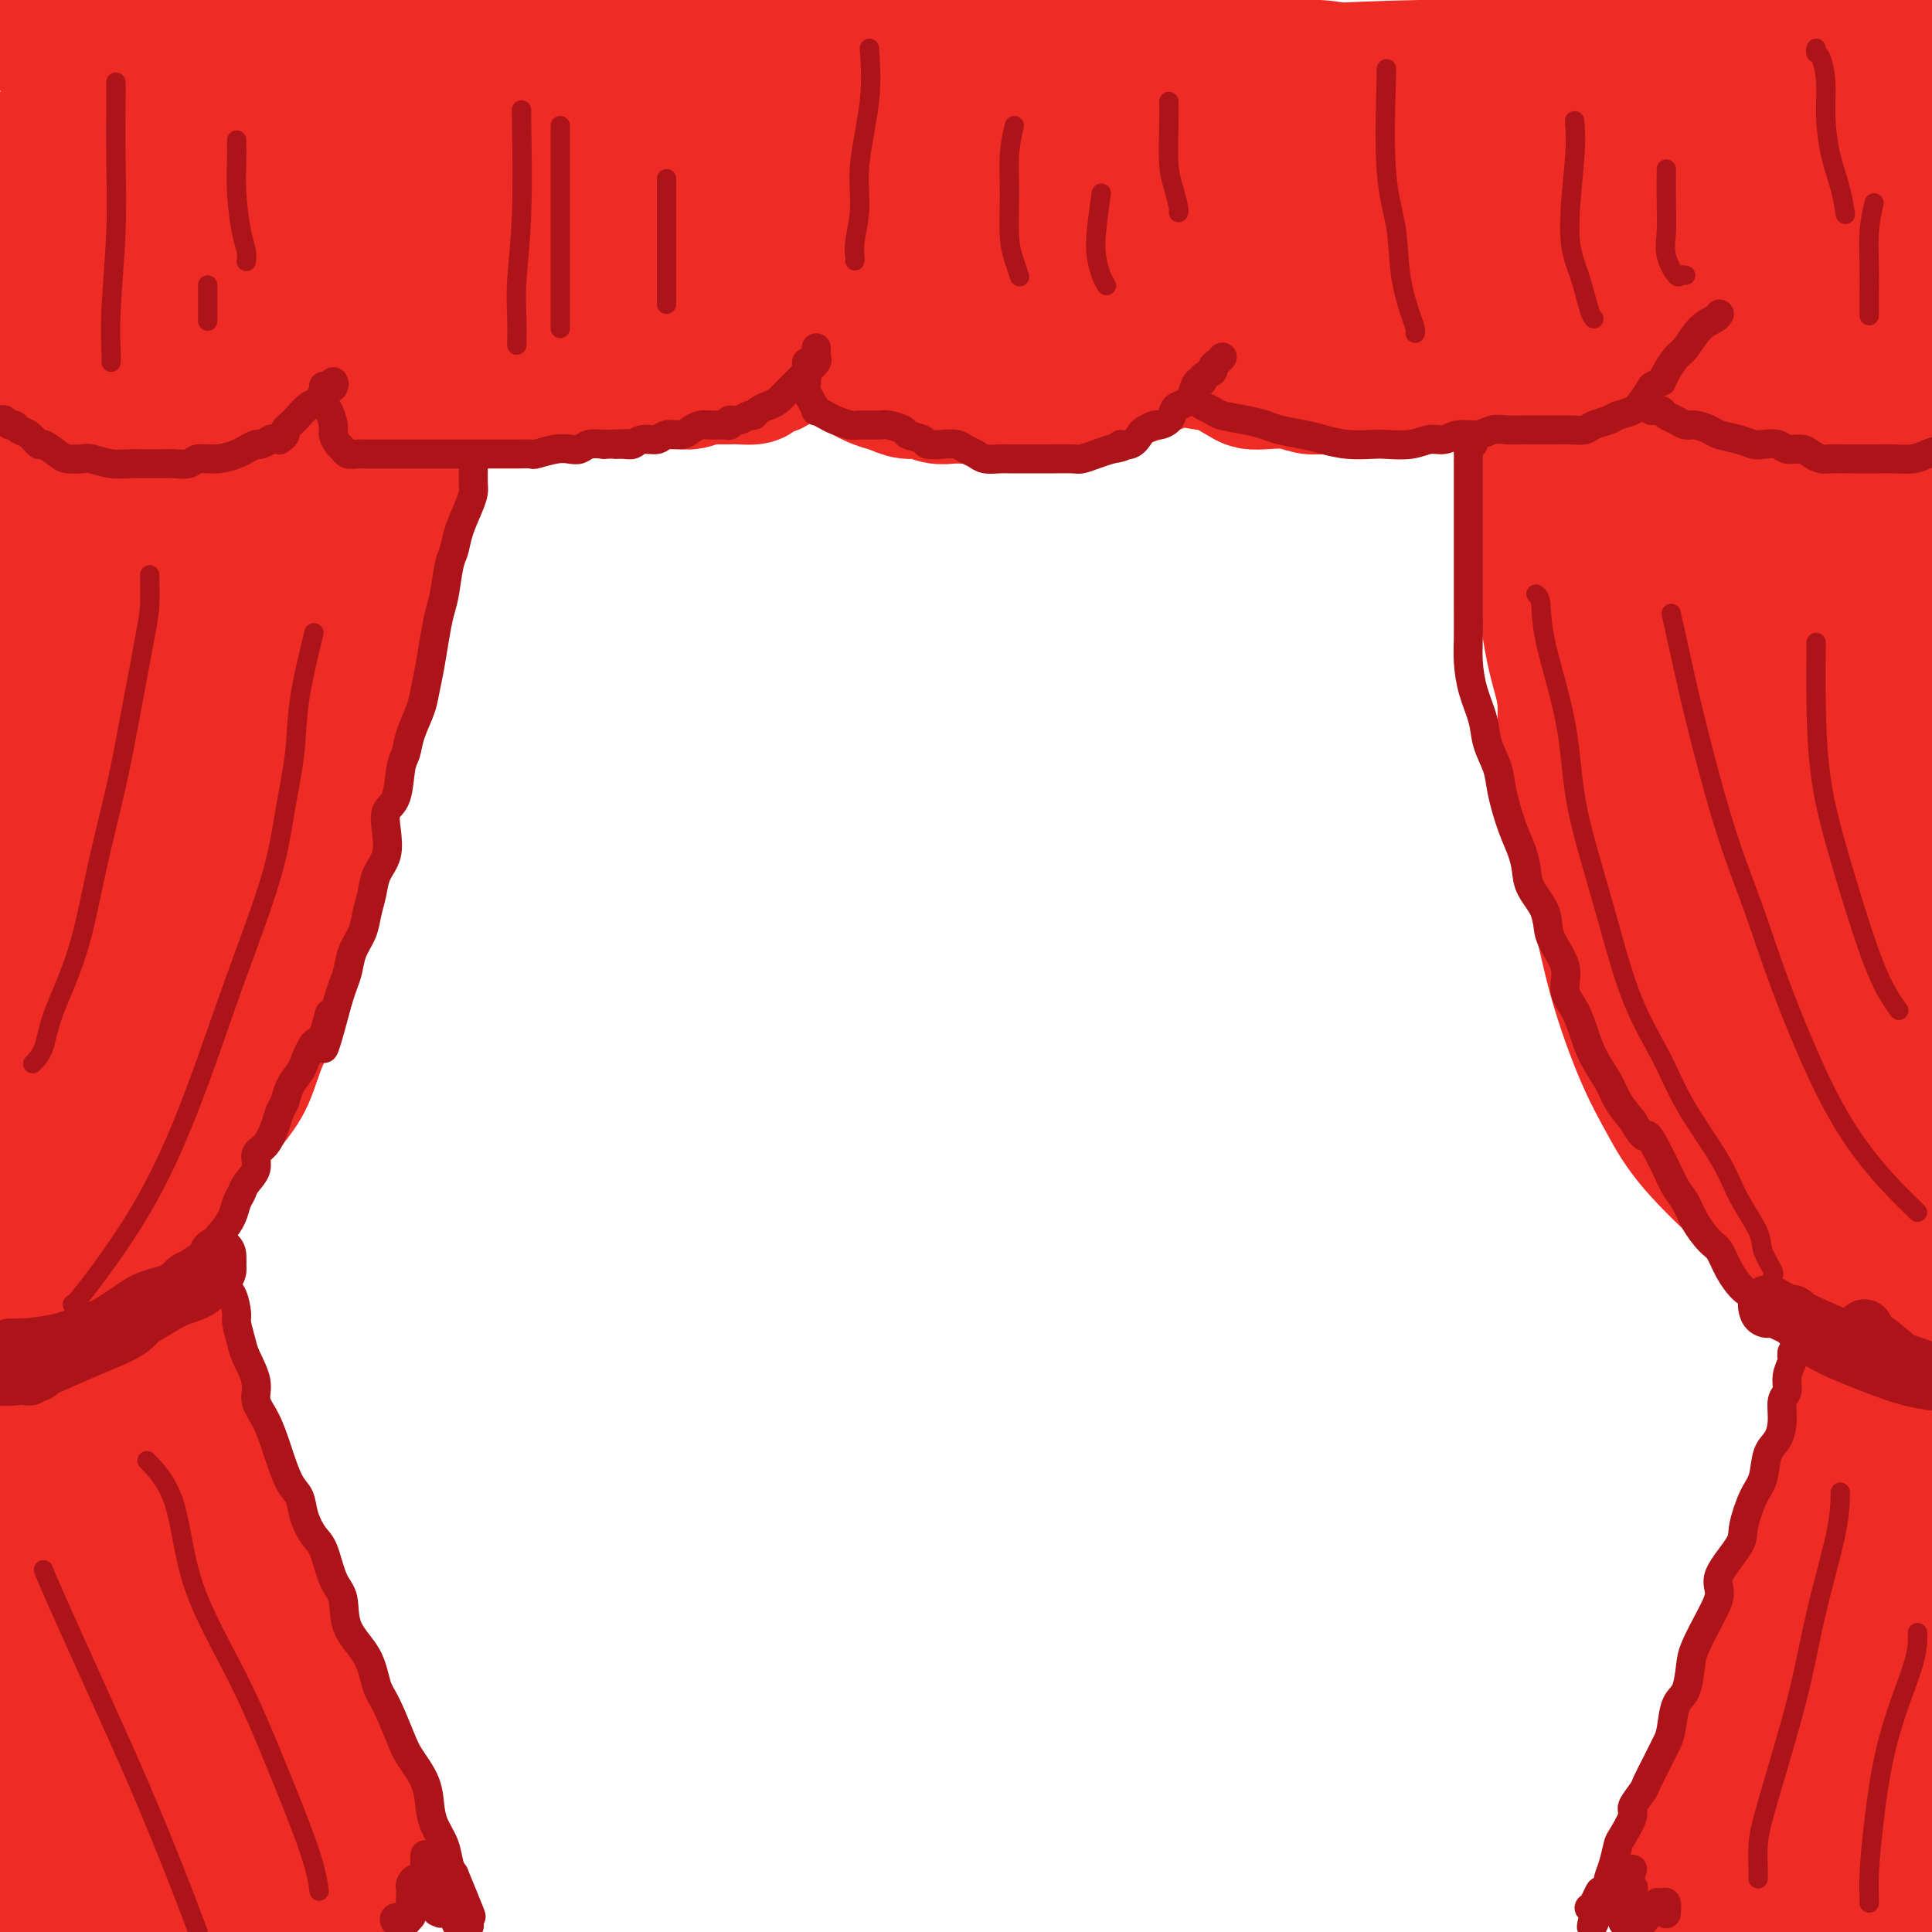 <svg viewBox='0 0 400 400' version='1.1' xmlns='http://www.w3.org/2000/svg' xmlns:xlink='http://www.w3.org/1999/xlink'><g fill='none' stroke='rgb(238,43,36)' stroke-width='28' stroke-linecap='round' stroke-linejoin='round'><path d='M0,82c-0.000,0.445 -0.001,0.890 0,1c0.001,0.110 0.003,-0.114 0,0c-0.003,0.114 -0.011,0.566 0,1c0.011,0.434 0.041,0.850 0,1c-0.041,0.150 -0.152,0.033 0,0c0.152,-0.033 0.567,0.018 1,0c0.433,-0.018 0.885,-0.106 1,0c0.115,0.106 -0.106,0.405 0,0c0.106,-0.405 0.538,-1.512 1,-2c0.462,-0.488 0.954,-0.355 1,-1c0.046,-0.645 -0.354,-2.068 0,-3c0.354,-0.932 1.463,-1.374 2,-2c0.537,-0.626 0.504,-1.436 1,-2c0.496,-0.564 1.522,-0.883 2,-1c0.478,-0.117 0.406,-0.033 1,0c0.594,0.033 1.852,0.015 3,0c1.148,-0.015 2.187,-0.025 3,0c0.813,0.025 1.400,0.087 2,0c0.600,-0.087 1.212,-0.322 2,0c0.788,0.322 1.750,1.200 3,2c1.250,0.800 2.787,1.521 4,2c1.213,0.479 2.104,0.717 3,1c0.896,0.283 1.799,0.612 3,1c1.201,0.388 2.701,0.835 4,1c1.299,0.165 2.399,0.050 4,0c1.601,-0.050 3.704,-0.033 5,0c1.296,0.033 1.784,0.084 3,0c1.216,-0.084 3.161,-0.301 5,-1c1.839,-0.699 3.572,-1.881 5,-3c1.428,-1.119 2.551,-2.177 4,-3c1.449,-0.823 3.225,-1.412 5,-2'/><path d='M68,72c3.359,-1.898 2.257,-2.143 3,-3c0.743,-0.857 3.330,-2.325 5,-3c1.670,-0.675 2.424,-0.558 3,-1c0.576,-0.442 0.973,-1.442 2,-2c1.027,-0.558 2.683,-0.675 4,-1c1.317,-0.325 2.296,-0.857 3,-1c0.704,-0.143 1.133,0.103 2,0c0.867,-0.103 2.171,-0.553 3,0c0.829,0.553 1.182,2.111 2,3c0.818,0.889 2.100,1.110 3,2c0.900,0.890 1.418,2.448 2,4c0.582,1.552 1.230,3.099 2,4c0.770,0.901 1.664,1.157 3,2c1.336,0.843 3.115,2.273 4,3c0.885,0.727 0.876,0.751 2,1c1.124,0.249 3.381,0.723 5,1c1.619,0.277 2.600,0.357 4,0c1.400,-0.357 3.219,-1.150 5,-2c1.781,-0.850 3.523,-1.759 5,-3c1.477,-1.241 2.690,-2.816 4,-4c1.310,-1.184 2.718,-1.976 4,-3c1.282,-1.024 2.437,-2.278 4,-3c1.563,-0.722 3.533,-0.910 5,-1c1.467,-0.090 2.432,-0.080 4,0c1.568,0.080 3.738,0.231 6,1c2.262,0.769 4.614,2.157 7,3c2.386,0.843 4.805,1.140 7,2c2.195,0.860 4.166,2.282 6,3c1.834,0.718 3.532,0.732 6,1c2.468,0.268 5.705,0.791 8,1c2.295,0.209 3.647,0.105 5,0'/><path d='M196,76c8.562,1.830 5.466,0.904 6,0c0.534,-0.904 4.698,-1.787 7,-2c2.302,-0.213 2.742,0.245 4,0c1.258,-0.245 3.335,-1.191 5,-2c1.665,-0.809 2.917,-1.479 4,-2c1.083,-0.521 1.997,-0.893 3,-1c1.003,-0.107 2.094,0.051 3,0c0.906,-0.051 1.628,-0.312 3,0c1.372,0.312 3.394,1.195 5,2c1.606,0.805 2.795,1.532 4,2c1.205,0.468 2.424,0.678 4,1c1.576,0.322 3.509,0.755 5,1c1.491,0.245 2.541,0.301 4,0c1.459,-0.301 3.326,-0.960 5,-1c1.674,-0.040 3.155,0.538 5,0c1.845,-0.538 4.053,-2.192 6,-3c1.947,-0.808 3.632,-0.768 5,-1c1.368,-0.232 2.420,-0.735 4,-1c1.580,-0.265 3.688,-0.293 5,0c1.312,0.293 1.826,0.905 3,1c1.174,0.095 3.006,-0.328 5,0c1.994,0.328 4.149,1.409 6,2c1.851,0.591 3.398,0.694 5,1c1.602,0.306 3.258,0.814 5,1c1.742,0.186 3.571,0.050 5,0c1.429,-0.050 2.459,-0.013 4,0c1.541,0.013 3.592,0.004 6,0c2.408,-0.004 5.171,-0.001 7,0c1.829,0.001 2.723,0.000 4,0c1.277,-0.000 2.936,-0.000 5,0c2.064,0.000 4.532,0.000 7,0'/><path d='M345,74c7.051,-0.065 5.680,-0.227 6,0c0.320,0.227 2.332,0.845 5,1c2.668,0.155 5.991,-0.152 8,0c2.009,0.152 2.706,0.765 4,1c1.294,0.235 3.187,0.094 5,0c1.813,-0.094 3.545,-0.142 5,0c1.455,0.142 2.633,0.473 4,0c1.367,-0.473 2.921,-1.751 4,-2c1.079,-0.249 1.681,0.531 3,0c1.319,-0.531 3.355,-2.374 5,-4c1.645,-1.626 2.899,-3.036 4,-5c1.101,-1.964 2.051,-4.482 3,-7'/><path d='M398,34c0.099,-0.013 0.199,-0.025 0,0c-0.199,0.025 -0.695,0.088 -2,0c-1.305,-0.088 -3.418,-0.326 -5,0c-1.582,0.326 -2.633,1.218 -4,3c-1.367,1.782 -3.050,4.456 -5,7c-1.950,2.544 -4.167,4.960 -6,8c-1.833,3.040 -3.281,6.705 -4,9c-0.719,2.295 -0.707,3.222 -1,4c-0.293,0.778 -0.889,1.408 -1,2c-0.111,0.592 0.264,1.147 1,1c0.736,-0.147 1.833,-0.996 3,-2c1.167,-1.004 2.404,-2.163 4,-5c1.596,-2.837 3.552,-7.354 5,-11c1.448,-3.646 2.389,-6.423 3,-10c0.611,-3.577 0.891,-7.953 1,-12c0.109,-4.047 0.048,-7.763 0,-10c-0.048,-2.237 -0.083,-2.993 0,-4c0.083,-1.007 0.283,-2.265 -1,-1c-1.283,1.265 -4.050,5.053 -6,10c-1.950,4.947 -3.082,11.051 -4,16c-0.918,4.949 -1.621,8.742 -2,12c-0.379,3.258 -0.435,5.982 0,8c0.435,2.018 1.362,3.332 2,4c0.638,0.668 0.989,0.691 2,1c1.011,0.309 2.684,0.905 4,0c1.316,-0.905 2.276,-3.311 3,-6c0.724,-2.689 1.211,-5.660 2,-10c0.789,-4.340 1.880,-10.050 2,-15c0.120,-4.950 -0.731,-9.141 -1,-12c-0.269,-2.859 0.043,-4.385 -2,-5c-2.043,-0.615 -6.441,-0.319 -10,2c-3.559,2.319 -6.280,6.659 -9,11'/><path d='M367,29c-2.626,4.601 -4.692,10.605 -6,15c-1.308,4.395 -1.859,7.183 -2,9c-0.141,1.817 0.127,2.663 1,4c0.873,1.337 2.351,3.165 3,4c0.649,0.835 0.470,0.678 2,0c1.530,-0.678 4.771,-1.877 7,-4c2.229,-2.123 3.447,-5.169 4,-9c0.553,-3.831 0.440,-8.446 0,-13c-0.440,-4.554 -1.209,-9.048 -2,-13c-0.791,-3.952 -1.604,-7.363 -4,-9c-2.396,-1.637 -6.373,-1.502 -10,0c-3.627,1.502 -6.902,4.370 -10,8c-3.098,3.630 -6.019,8.024 -8,13c-1.981,4.976 -3.022,10.536 -3,14c0.022,3.464 1.106,4.831 2,6c0.894,1.169 1.597,2.140 4,3c2.403,0.860 6.507,1.607 9,1c2.493,-0.607 3.374,-2.570 5,-4c1.626,-1.430 3.996,-2.326 5,-6c1.004,-3.674 0.642,-10.125 0,-16c-0.642,-5.875 -1.565,-11.173 -3,-15c-1.435,-3.827 -3.381,-6.181 -5,-8c-1.619,-1.819 -2.913,-3.102 -6,-1c-3.087,2.102 -7.969,7.588 -11,13c-3.031,5.412 -4.210,10.748 -5,16c-0.790,5.252 -1.192,10.419 -1,14c0.192,3.581 0.977,5.576 2,7c1.023,1.424 2.285,2.279 4,3c1.715,0.721 3.885,1.310 6,1c2.115,-0.310 4.176,-1.517 6,-4c1.824,-2.483 3.412,-6.241 5,-10'/><path d='M356,48c1.948,-4.945 1.318,-10.309 0,-16c-1.318,-5.691 -3.323,-11.710 -5,-17c-1.677,-5.290 -3.024,-9.853 -6,-12c-2.976,-2.147 -7.580,-1.879 -12,0c-4.420,1.879 -8.657,5.370 -12,10c-3.343,4.630 -5.792,10.400 -8,16c-2.208,5.600 -4.175,11.030 -5,15c-0.825,3.970 -0.510,6.480 0,8c0.510,1.520 1.213,2.050 3,3c1.787,0.950 4.659,2.320 8,2c3.341,-0.320 7.153,-2.330 10,-4c2.847,-1.670 4.731,-3.000 6,-7c1.269,-4.000 1.924,-10.671 2,-16c0.076,-5.329 -0.428,-9.317 -1,-12c-0.572,-2.683 -1.211,-4.060 -3,-5c-1.789,-0.940 -4.729,-1.443 -8,0c-3.271,1.443 -6.875,4.830 -10,8c-3.125,3.170 -5.771,6.121 -7,9c-1.229,2.879 -1.040,5.685 -1,8c0.040,2.315 -0.069,4.140 2,6c2.069,1.860 6.314,3.757 11,5c4.686,1.243 9.811,1.833 15,1c5.189,-0.833 10.442,-3.090 16,-5c5.558,-1.910 11.420,-3.474 17,-6c5.580,-2.526 10.879,-6.014 14,-9c3.121,-2.986 4.063,-5.469 5,-8c0.937,-2.531 1.867,-5.109 2,-7c0.133,-1.891 -0.531,-3.094 -1,-4c-0.469,-0.906 -0.742,-1.513 -2,-2c-1.258,-0.487 -3.502,-0.853 -5,-1c-1.498,-0.147 -2.249,-0.073 -3,0'/><path d='M378,8c-1.448,-0.017 -1.069,0.440 -1,1c0.069,0.560 -0.173,1.222 1,2c1.173,0.778 3.760,1.673 6,2c2.240,0.327 4.135,0.088 6,0c1.865,-0.088 3.702,-0.023 5,0c1.298,0.023 2.057,0.005 2,0c-0.057,-0.005 -0.929,0.002 -1,0c-0.071,-0.002 0.661,-0.015 -2,0c-2.661,0.015 -8.715,0.056 -14,0c-5.285,-0.056 -9.802,-0.209 -17,0c-7.198,0.209 -17.076,0.780 -25,1c-7.924,0.220 -13.893,0.088 -21,0c-7.107,-0.088 -15.352,-0.133 -23,0c-7.648,0.133 -14.700,0.445 -25,1c-10.300,0.555 -23.848,1.354 -35,2c-11.152,0.646 -19.907,1.139 -30,2c-10.093,0.861 -21.522,2.089 -31,3c-9.478,0.911 -17.003,1.506 -28,2c-10.997,0.494 -25.464,0.889 -36,2c-10.536,1.111 -17.139,2.939 -26,4c-8.861,1.061 -19.980,1.355 -28,2c-8.020,0.645 -12.941,1.640 -17,2c-4.059,0.360 -7.257,0.085 -10,0c-2.743,-0.085 -5.030,0.020 -6,0c-0.970,-0.020 -0.621,-0.165 -1,0c-0.379,0.165 -1.485,0.639 1,0c2.485,-0.639 8.561,-2.392 15,-4c6.439,-1.608 13.241,-3.070 22,-4c8.759,-0.930 19.473,-1.327 30,-2c10.527,-0.673 20.865,-1.621 34,-2c13.135,-0.379 29.068,-0.190 45,0'/><path d='M168,22c22.981,-0.607 25.933,-0.125 34,0c8.067,0.125 21.247,-0.109 31,0c9.753,0.109 16.078,0.560 23,1c6.922,0.440 14.442,0.871 18,1c3.558,0.129 3.155,-0.042 3,0c-0.155,0.042 -0.062,0.299 -1,0c-0.938,-0.299 -2.908,-1.153 -9,-2c-6.092,-0.847 -16.307,-1.687 -26,-2c-9.693,-0.313 -18.866,-0.098 -29,0c-10.134,0.098 -21.231,0.079 -34,0c-12.769,-0.079 -27.212,-0.218 -42,0c-14.788,0.218 -29.921,0.792 -39,1c-9.079,0.208 -12.105,0.049 -18,0c-5.895,-0.049 -14.659,0.010 -21,0c-6.341,-0.010 -10.257,-0.090 -12,0c-1.743,0.090 -1.311,0.351 -2,0c-0.689,-0.351 -2.498,-1.313 1,-2c3.498,-0.687 12.303,-1.099 21,-2c8.697,-0.901 17.286,-2.291 27,-3c9.714,-0.709 20.553,-0.737 36,-1c15.447,-0.263 35.501,-0.761 51,-1c15.499,-0.239 26.443,-0.219 37,0c10.557,0.219 20.726,0.636 31,1c10.274,0.364 20.653,0.673 25,1c4.347,0.327 2.664,0.670 3,1c0.336,0.330 2.693,0.646 -1,1c-3.693,0.354 -13.434,0.747 -23,1c-9.566,0.253 -18.956,0.367 -30,0c-11.044,-0.367 -23.743,-1.214 -36,-2c-12.257,-0.786 -24.074,-1.510 -38,-2c-13.926,-0.490 -29.963,-0.745 -46,-1'/><path d='M102,12c-24.602,-1.388 -26.107,-2.358 -33,-3c-6.893,-0.642 -19.175,-0.956 -28,-1c-8.825,-0.044 -14.193,0.183 -19,0c-4.807,-0.183 -9.051,-0.775 -11,-1c-1.949,-0.225 -1.601,-0.082 -2,0c-0.399,0.082 -1.546,0.102 0,1c1.546,0.898 5.785,2.674 13,4c7.215,1.326 17.407,2.200 27,3c9.593,0.800 18.586,1.524 31,2c12.414,0.476 28.248,0.704 42,1c13.752,0.296 25.424,0.662 37,1c11.576,0.338 23.058,0.649 34,1c10.942,0.351 21.344,0.742 32,1c10.656,0.258 21.564,0.382 29,1c7.436,0.618 11.398,1.730 14,2c2.602,0.270 3.843,-0.301 3,0c-0.843,0.301 -3.769,1.476 -9,2c-5.231,0.524 -12.766,0.399 -22,1c-9.234,0.601 -20.168,1.930 -31,3c-10.832,1.070 -21.562,1.880 -37,3c-15.438,1.120 -35.584,2.548 -51,4c-15.416,1.452 -26.102,2.928 -36,4c-9.898,1.072 -19.007,1.740 -27,3c-7.993,1.260 -14.869,3.113 -20,4c-5.131,0.887 -8.516,0.807 -10,1c-1.484,0.193 -1.068,0.659 -1,1c0.068,0.341 -0.214,0.555 2,1c2.214,0.445 6.923,1.119 14,1c7.077,-0.119 16.521,-1.032 26,-2c9.479,-0.968 18.994,-1.991 29,-3c10.006,-1.009 20.503,-2.005 31,-3'/><path d='M129,44c19.923,-1.858 26.731,-2.502 34,-3c7.269,-0.498 15.000,-0.849 19,-1c4.000,-0.151 4.269,-0.101 5,0c0.731,0.101 1.925,0.253 0,1c-1.925,0.747 -6.968,2.088 -12,3c-5.032,0.912 -10.054,1.393 -19,2c-8.946,0.607 -21.817,1.339 -32,2c-10.183,0.661 -17.679,1.250 -26,2c-8.321,0.750 -17.468,1.662 -25,2c-7.532,0.338 -13.448,0.102 -20,0c-6.552,-0.102 -13.741,-0.069 -18,0c-4.259,0.069 -5.589,0.173 -7,0c-1.411,-0.173 -2.903,-0.624 -4,-1c-1.097,-0.376 -1.797,-0.676 -2,-2c-0.203,-1.324 0.093,-3.671 0,-5c-0.093,-1.329 -0.573,-1.641 0,-3c0.573,-1.359 2.200,-3.765 3,-5c0.800,-1.235 0.773,-1.299 1,-2c0.227,-0.701 0.707,-2.037 0,-3c-0.707,-0.963 -2.603,-1.552 -4,-2c-1.397,-0.448 -2.297,-0.756 -4,-1c-1.703,-0.244 -4.210,-0.423 -6,0c-1.790,0.423 -2.863,1.448 -4,3c-1.137,1.552 -2.337,3.629 -3,8c-0.663,4.371 -0.789,11.035 0,15c0.789,3.965 2.493,5.231 4,7c1.507,1.769 2.818,4.040 6,5c3.182,0.960 8.234,0.608 12,0c3.766,-0.608 6.245,-1.471 9,-3c2.755,-1.529 5.787,-3.722 8,-6c2.213,-2.278 3.606,-4.639 5,-7'/><path d='M49,50c2.049,-4.373 0.673,-8.805 0,-13c-0.673,-4.195 -0.641,-8.152 -2,-11c-1.359,-2.848 -4.108,-4.588 -6,-6c-1.892,-1.412 -2.926,-2.496 -5,-3c-2.074,-0.504 -5.187,-0.430 -8,1c-2.813,1.430 -5.326,4.214 -7,8c-1.674,3.786 -2.508,8.573 -3,12c-0.492,3.427 -0.640,5.493 0,8c0.640,2.507 2.068,5.454 4,7c1.932,1.546 4.366,1.689 7,2c2.634,0.311 5.467,0.790 9,0c3.533,-0.790 7.767,-2.848 11,-5c3.233,-2.152 5.464,-4.398 7,-6c1.536,-1.602 2.376,-2.560 3,-5c0.624,-2.440 1.033,-6.364 1,-9c-0.033,-2.636 -0.508,-3.985 -1,-5c-0.492,-1.015 -1.000,-1.696 -3,-1c-2.000,0.696 -5.493,2.768 -7,6c-1.507,3.232 -1.027,7.625 -1,11c0.027,3.375 -0.399,5.731 0,8c0.399,2.269 1.622,4.450 5,6c3.378,1.550 8.911,2.469 14,3c5.089,0.531 9.734,0.673 15,0c5.266,-0.673 11.155,-2.161 16,-4c4.845,-1.839 8.648,-4.028 13,-6c4.352,-1.972 9.254,-3.728 12,-6c2.746,-2.272 3.335,-5.059 4,-7c0.665,-1.941 1.405,-3.036 2,-4c0.595,-0.964 1.045,-1.798 0,-2c-1.045,-0.202 -3.584,0.228 -6,2c-2.416,1.772 -4.708,4.886 -7,8'/><path d='M116,39c-2.223,2.909 -4.281,6.183 -5,9c-0.719,2.817 -0.101,5.178 0,7c0.101,1.822 -0.317,3.105 0,4c0.317,0.895 1.368,1.401 3,2c1.632,0.599 3.845,1.290 7,1c3.155,-0.290 7.250,-1.562 10,-3c2.750,-1.438 4.154,-3.043 6,-5c1.846,-1.957 4.135,-4.266 5,-6c0.865,-1.734 0.305,-2.894 0,-4c-0.305,-1.106 -0.356,-2.157 -1,-3c-0.644,-0.843 -1.883,-1.476 -5,-1c-3.117,0.476 -8.114,2.062 -11,4c-2.886,1.938 -3.660,4.228 -5,6c-1.340,1.772 -3.245,3.024 -4,4c-0.755,0.976 -0.361,1.674 0,3c0.361,1.326 0.687,3.280 2,4c1.313,0.720 3.613,0.205 7,0c3.387,-0.205 7.861,-0.099 12,-1c4.139,-0.901 7.943,-2.809 14,-5c6.057,-2.191 14.368,-4.666 21,-7c6.632,-2.334 11.586,-4.526 16,-7c4.414,-2.474 8.289,-5.229 12,-8c3.711,-2.771 7.260,-5.558 9,-7c1.740,-1.442 1.673,-1.539 2,-2c0.327,-0.461 1.049,-1.284 0,-1c-1.049,0.284 -3.867,1.676 -7,4c-3.133,2.324 -6.580,5.578 -9,9c-2.420,3.422 -3.814,7.010 -5,10c-1.186,2.990 -2.166,5.382 -2,7c0.166,1.618 1.476,2.462 4,3c2.524,0.538 6.262,0.769 10,1'/><path d='M202,57c4.936,0.190 10.274,-1.337 16,-3c5.726,-1.663 11.838,-3.464 18,-6c6.162,-2.536 12.374,-5.809 17,-9c4.626,-3.191 7.668,-6.301 9,-9c1.332,-2.699 0.956,-4.989 1,-7c0.044,-2.011 0.508,-3.745 -3,-5c-3.508,-1.255 -10.987,-2.030 -18,-1c-7.013,1.030 -13.558,3.867 -20,7c-6.442,3.133 -12.780,6.563 -19,11c-6.220,4.437 -12.323,9.879 -15,13c-2.677,3.121 -1.927,3.919 -2,5c-0.073,1.081 -0.970,2.445 2,4c2.970,1.555 9.808,3.302 16,4c6.192,0.698 11.738,0.346 18,-1c6.262,-1.346 13.240,-3.687 22,-6c8.760,-2.313 19.304,-4.598 27,-7c7.696,-2.402 12.546,-4.921 16,-7c3.454,-2.079 5.512,-3.717 7,-6c1.488,-2.283 2.405,-5.213 1,-7c-1.405,-1.787 -5.134,-2.433 -10,-2c-4.866,0.433 -10.870,1.946 -17,4c-6.130,2.054 -12.384,4.649 -19,9c-6.616,4.351 -13.592,10.458 -17,14c-3.408,3.542 -3.247,4.519 -3,6c0.247,1.481 0.579,3.466 2,5c1.421,1.534 3.932,2.618 9,3c5.068,0.382 12.695,0.064 19,-1c6.305,-1.064 11.288,-2.873 17,-5c5.712,-2.127 12.153,-4.573 16,-7c3.847,-2.427 5.099,-4.836 6,-8c0.901,-3.164 1.450,-7.082 2,-11'/><path d='M300,34c0.409,-4.639 -2.568,-6.735 -6,-8c-3.432,-1.265 -7.318,-1.697 -13,-2c-5.682,-0.303 -13.160,-0.476 -19,1c-5.840,1.476 -10.041,4.601 -13,7c-2.959,2.399 -4.676,4.070 -6,6c-1.324,1.930 -2.253,4.117 -2,6c0.253,1.883 1.689,3.460 3,4c1.311,0.540 2.496,0.042 5,0c2.504,-0.042 6.328,0.373 8,0c1.672,-0.373 1.192,-1.535 1,-2c-0.192,-0.465 -0.096,-0.232 0,0'/><path d='M216,28c-3.762,0.571 -7.524,1.142 -10,2c-2.476,0.858 -3.666,2.005 -6,3c-2.334,0.995 -5.811,1.840 -8,2c-2.189,0.160 -3.089,-0.363 -4,0c-0.911,0.363 -1.832,1.613 -3,2c-1.168,0.387 -2.584,-0.088 -3,0c-0.416,0.088 0.169,0.739 0,1c-0.169,0.261 -1.091,0.132 -2,0c-0.909,-0.132 -1.807,-0.268 -2,0c-0.193,0.268 0.317,0.940 0,1c-0.317,0.060 -1.461,-0.493 -2,0c-0.539,0.493 -0.473,2.032 -1,3c-0.527,0.968 -1.646,1.365 -2,2c-0.354,0.635 0.059,1.510 0,3c-0.059,1.490 -0.590,3.597 -1,5c-0.410,1.403 -0.700,2.102 -1,3c-0.300,0.898 -0.609,1.994 -1,4c-0.391,2.006 -0.864,4.923 -1,6c-0.136,1.077 0.064,0.315 0,1c-0.064,0.685 -0.391,2.816 0,4c0.391,1.184 1.502,1.421 2,2c0.498,0.579 0.384,1.499 1,2c0.616,0.501 1.963,0.582 3,1c1.037,0.418 1.764,1.174 3,2c1.236,0.826 2.982,1.724 4,2c1.018,0.276 1.308,-0.069 2,0c0.692,0.069 1.788,0.552 3,1c1.212,0.448 2.541,0.862 4,1c1.459,0.138 3.047,-0.001 5,0c1.953,0.001 4.272,0.143 6,0c1.728,-0.143 2.864,-0.572 4,-1'/><path d='M206,80c3.536,-0.287 4.875,-0.506 6,-1c1.125,-0.494 2.034,-1.263 3,-2c0.966,-0.737 1.987,-1.443 3,-2c1.013,-0.557 2.018,-0.964 3,-1c0.982,-0.036 1.940,0.299 3,0c1.060,-0.299 2.224,-1.231 3,-2c0.776,-0.769 1.166,-1.376 2,-2c0.834,-0.624 2.111,-1.266 3,-2c0.889,-0.734 1.389,-1.560 2,-2c0.611,-0.440 1.333,-0.496 2,-1c0.667,-0.504 1.278,-1.458 2,-2c0.722,-0.542 1.555,-0.672 2,-1c0.445,-0.328 0.503,-0.853 1,-1c0.497,-0.147 1.431,0.086 2,0c0.569,-0.086 0.771,-0.491 1,0c0.229,0.491 0.485,1.876 1,3c0.515,1.124 1.289,1.985 2,3c0.711,1.015 1.360,2.184 2,3c0.640,0.816 1.273,1.279 2,2c0.727,0.721 1.550,1.700 2,2c0.450,0.300 0.529,-0.078 1,0c0.471,0.078 1.334,0.613 2,1c0.666,0.387 1.136,0.625 2,1c0.864,0.375 2.121,0.885 3,1c0.879,0.115 1.378,-0.166 2,0c0.622,0.166 1.365,0.777 2,1c0.635,0.223 1.162,0.057 2,0c0.838,-0.057 1.988,-0.005 3,0c1.012,0.005 1.888,-0.037 3,0c1.112,0.037 2.461,0.153 4,0c1.539,-0.153 3.270,-0.577 5,-1'/><path d='M282,77c3.515,-0.399 3.801,-0.895 5,-1c1.199,-0.105 3.311,0.182 5,0c1.689,-0.182 2.956,-0.834 4,-1c1.044,-0.166 1.864,0.153 3,0c1.136,-0.153 2.587,-0.777 4,-1c1.413,-0.223 2.786,-0.045 4,0c1.214,0.045 2.269,-0.043 3,0c0.731,0.043 1.140,0.218 2,0c0.860,-0.218 2.172,-0.829 3,-1c0.828,-0.171 1.173,0.098 2,0c0.827,-0.098 2.136,-0.562 3,-1c0.864,-0.438 1.282,-0.849 2,-1c0.718,-0.151 1.736,-0.041 2,0c0.264,0.041 -0.226,0.013 0,0c0.226,-0.013 1.166,-0.010 2,0c0.834,0.010 1.561,0.028 2,0c0.439,-0.028 0.591,-0.100 1,0c0.409,0.100 1.075,0.374 2,1c0.925,0.626 2.110,1.606 3,2c0.890,0.394 1.486,0.204 2,0c0.514,-0.204 0.945,-0.423 2,0c1.055,0.423 2.734,1.486 4,2c1.266,0.514 2.120,0.478 3,1c0.880,0.522 1.785,1.603 3,2c1.215,0.397 2.738,0.110 4,0c1.262,-0.110 2.263,-0.044 3,0c0.737,0.044 1.211,0.064 2,0c0.789,-0.064 1.892,-0.213 3,0c1.108,0.213 2.221,0.788 3,1c0.779,0.212 1.222,0.061 2,0c0.778,-0.061 1.889,-0.030 3,0'/><path d='M368,80c3.419,0.138 1.968,-0.019 2,0c0.032,0.019 1.548,0.212 3,0c1.452,-0.212 2.839,-0.830 4,-1c1.161,-0.170 2.095,0.110 3,0c0.905,-0.110 1.779,-0.608 3,-1c1.221,-0.392 2.787,-0.679 4,-1c1.213,-0.321 2.071,-0.677 3,-1c0.929,-0.323 1.929,-0.612 3,-1c1.071,-0.388 2.211,-0.874 3,-1c0.789,-0.126 1.225,0.107 2,0c0.775,-0.107 1.887,-0.553 3,-1'/><path d='M78,57c-0.006,-0.381 -0.013,-0.761 0,0c0.013,0.761 0.044,2.665 0,4c-0.044,1.335 -0.163,2.103 0,3c0.163,0.897 0.609,1.925 1,3c0.391,1.075 0.728,2.199 1,3c0.272,0.801 0.479,1.279 1,2c0.521,0.721 1.356,1.684 2,2c0.644,0.316 1.098,-0.017 2,0c0.902,0.017 2.253,0.382 3,1c0.747,0.618 0.889,1.489 1,2c0.111,0.511 0.191,0.663 1,1c0.809,0.337 2.348,0.861 3,1c0.652,0.139 0.419,-0.107 1,0c0.581,0.107 1.977,0.565 3,1c1.023,0.435 1.674,0.846 3,1c1.326,0.154 3.327,0.052 5,0c1.673,-0.052 3.018,-0.052 4,0c0.982,0.052 1.603,0.158 3,0c1.397,-0.158 3.571,-0.578 5,-1c1.429,-0.422 2.112,-0.845 3,-1c0.888,-0.155 1.980,-0.042 3,0c1.020,0.042 1.968,0.011 3,0c1.032,-0.011 2.149,-0.003 3,0c0.851,0.003 1.436,0.001 2,0c0.564,-0.001 1.106,-0.000 2,0c0.894,0.000 2.140,0.001 3,0c0.860,-0.001 1.333,-0.003 2,0c0.667,0.003 1.529,0.011 2,0c0.471,-0.011 0.550,-0.041 1,0c0.450,0.041 1.271,0.155 2,0c0.729,-0.155 1.364,-0.577 2,-1'/><path d='M145,78c8.403,-0.154 3.411,-0.041 2,0c-1.411,0.041 0.759,0.008 2,0c1.241,-0.008 1.554,0.008 2,0c0.446,-0.008 1.023,-0.040 2,0c0.977,0.040 2.352,0.151 3,0c0.648,-0.151 0.570,-0.566 1,-1c0.430,-0.434 1.369,-0.887 2,-1c0.631,-0.113 0.953,0.115 1,0c0.047,-0.115 -0.180,-0.574 0,-1c0.180,-0.426 0.766,-0.821 1,-1c0.234,-0.179 0.115,-0.143 0,0c-0.115,0.143 -0.227,0.392 0,0c0.227,-0.392 0.793,-1.425 1,-2c0.207,-0.575 0.056,-0.693 0,-1c-0.056,-0.307 -0.016,-0.802 0,-1c0.016,-0.198 0.008,-0.099 0,0'/><path d='M162,60c0.064,0.501 0.128,1.002 0,1c-0.128,-0.002 -0.449,-0.506 0,0c0.449,0.506 1.667,2.022 2,3c0.333,0.978 -0.219,1.419 0,2c0.219,0.581 1.210,1.304 2,2c0.790,0.696 1.379,1.365 2,2c0.621,0.635 1.272,1.235 2,2c0.728,0.765 1.532,1.697 2,2c0.468,0.303 0.600,-0.021 1,0c0.400,0.021 1.069,0.386 2,1c0.931,0.614 2.125,1.475 3,2c0.875,0.525 1.431,0.714 2,1c0.569,0.286 1.153,0.669 2,1c0.847,0.331 1.959,0.611 3,1c1.041,0.389 2.012,0.889 3,1c0.988,0.111 1.994,-0.166 3,0c1.006,0.166 2.013,0.777 3,1c0.987,0.223 1.954,0.060 3,0c1.046,-0.060 2.169,-0.016 3,0c0.831,0.016 1.368,0.005 2,0c0.632,-0.005 1.358,-0.006 2,0c0.642,0.006 1.201,0.017 2,0c0.799,-0.017 1.839,-0.061 3,0c1.161,0.061 2.441,0.226 3,0c0.559,-0.226 0.395,-0.845 1,-1c0.605,-0.155 1.980,0.152 3,0c1.020,-0.152 1.686,-0.762 2,-1c0.314,-0.238 0.277,-0.102 1,0c0.723,0.102 2.207,0.172 3,0c0.793,-0.172 0.897,-0.586 1,-1'/><path d='M223,79c5.792,-0.311 2.773,-0.087 2,0c-0.773,0.087 0.700,0.038 2,0c1.300,-0.038 2.426,-0.066 3,0c0.574,0.066 0.595,0.225 1,0c0.405,-0.225 1.194,-0.833 2,-1c0.806,-0.167 1.629,0.109 2,0c0.371,-0.109 0.289,-0.603 1,-1c0.711,-0.397 2.214,-0.697 3,-1c0.786,-0.303 0.854,-0.608 1,-1c0.146,-0.392 0.368,-0.871 1,-1c0.632,-0.129 1.672,0.092 2,0c0.328,-0.092 -0.056,-0.498 0,-1c0.056,-0.502 0.551,-1.101 1,-2c0.449,-0.899 0.852,-2.097 1,-3c0.148,-0.903 0.040,-1.512 0,-2c-0.040,-0.488 -0.011,-0.854 0,-1c0.011,-0.146 0.006,-0.073 0,0'/><path d='M245,59c0.447,-0.208 0.894,-0.417 1,0c0.106,0.417 -0.129,1.459 0,2c0.129,0.541 0.622,0.583 1,1c0.378,0.417 0.640,1.211 1,2c0.360,0.789 0.817,1.572 1,2c0.183,0.428 0.090,0.499 0,1c-0.090,0.501 -0.178,1.431 0,2c0.178,0.569 0.622,0.778 1,1c0.378,0.222 0.691,0.458 1,1c0.309,0.542 0.614,1.392 1,2c0.386,0.608 0.851,0.976 1,1c0.149,0.024 -0.020,-0.294 0,0c0.020,0.294 0.227,1.202 1,2c0.773,0.798 2.111,1.485 3,2c0.889,0.515 1.328,0.856 2,1c0.672,0.144 1.579,0.091 3,0c1.421,-0.091 3.358,-0.221 5,0c1.642,0.221 2.989,0.791 4,1c1.011,0.209 1.685,0.057 3,0c1.315,-0.057 3.272,-0.019 5,0c1.728,0.019 3.228,0.019 4,0c0.772,-0.019 0.817,-0.057 2,0c1.183,0.057 3.503,0.209 5,0c1.497,-0.209 2.172,-0.778 3,-1c0.828,-0.222 1.809,-0.097 3,0c1.191,0.097 2.593,0.167 4,0c1.407,-0.167 2.819,-0.573 4,-1c1.181,-0.427 2.131,-0.877 3,-1c0.869,-0.123 1.657,0.082 3,0c1.343,-0.082 3.241,-0.452 5,-1c1.759,-0.548 3.380,-1.274 5,-2'/><path d='M320,74c4.760,-0.941 1.660,-0.294 1,0c-0.660,0.294 1.121,0.233 3,0c1.879,-0.233 3.855,-0.640 5,-1c1.145,-0.360 1.458,-0.673 2,-1c0.542,-0.327 1.312,-0.669 2,-1c0.688,-0.331 1.295,-0.653 2,-1c0.705,-0.347 1.509,-0.720 2,-1c0.491,-0.280 0.668,-0.467 1,-1c0.332,-0.533 0.820,-1.413 1,-2c0.180,-0.587 0.051,-0.882 0,-1c-0.051,-0.118 -0.026,-0.059 0,0'/><path d='M334,67c0.002,0.316 0.004,0.632 0,1c-0.004,0.368 -0.013,0.788 0,1c0.013,0.212 0.047,0.217 0,1c-0.047,0.783 -0.174,2.342 0,3c0.174,0.658 0.650,0.413 1,1c0.350,0.587 0.573,2.007 1,3c0.427,0.993 1.059,1.559 2,2c0.941,0.441 2.192,0.758 3,1c0.808,0.242 1.172,0.409 2,1c0.828,0.591 2.121,1.607 3,2c0.879,0.393 1.343,0.162 2,0c0.657,-0.162 1.508,-0.254 3,0c1.492,0.254 3.627,0.853 5,1c1.373,0.147 1.984,-0.160 3,0c1.016,0.160 2.437,0.785 4,1c1.563,0.215 3.267,0.018 5,0c1.733,-0.018 3.494,0.142 5,0c1.506,-0.142 2.756,-0.586 4,-1c1.244,-0.414 2.481,-0.796 4,-1c1.519,-0.204 3.319,-0.229 5,-1c1.681,-0.771 3.245,-2.289 5,-3c1.755,-0.711 3.703,-0.614 5,-1c1.297,-0.386 1.942,-1.253 3,-2c1.058,-0.747 2.529,-1.373 4,-2'/><path d='M9,71c0.009,0.327 0.018,0.655 0,1c-0.018,0.345 -0.063,0.708 0,1c0.063,0.292 0.233,0.513 1,1c0.767,0.487 2.130,1.241 3,2c0.870,0.759 1.247,1.524 2,2c0.753,0.476 1.882,0.663 3,1c1.118,0.337 2.225,0.822 3,1c0.775,0.178 1.218,0.048 2,0c0.782,-0.048 1.902,-0.013 3,0c1.098,0.013 2.172,0.005 3,0c0.828,-0.005 1.410,-0.005 2,0c0.590,0.005 1.188,0.015 2,0c0.812,-0.015 1.838,-0.057 3,0c1.162,0.057 2.461,0.211 3,0c0.539,-0.211 0.319,-0.789 1,-1c0.681,-0.211 2.263,-0.055 3,0c0.737,0.055 0.630,0.011 1,0c0.370,-0.011 1.216,0.012 2,0c0.784,-0.012 1.505,-0.060 2,0c0.495,0.060 0.764,0.227 1,0c0.236,-0.227 0.438,-0.848 1,-1c0.562,-0.152 1.485,0.164 2,0c0.515,-0.164 0.623,-0.807 1,-1c0.377,-0.193 1.025,0.063 2,0c0.975,-0.063 2.279,-0.447 3,-1c0.721,-0.553 0.861,-1.277 1,-2'/><path d='M59,74c2.189,-0.720 2.663,-0.020 3,0c0.337,0.020 0.538,-0.638 1,-1c0.462,-0.362 1.184,-0.426 2,-1c0.816,-0.574 1.725,-1.656 2,-2c0.275,-0.344 -0.084,0.051 0,0c0.084,-0.051 0.610,-0.547 1,-1c0.390,-0.453 0.644,-0.864 1,-1c0.356,-0.136 0.814,0.004 1,0c0.186,-0.004 0.101,-0.152 0,0c-0.101,0.152 -0.220,0.605 0,1c0.220,0.395 0.777,0.733 1,1c0.223,0.267 0.113,0.463 0,1c-0.113,0.537 -0.228,1.415 0,2c0.228,0.585 0.801,0.879 1,1c0.199,0.121 0.025,0.070 0,0c-0.025,-0.070 0.100,-0.160 0,0c-0.100,0.160 -0.426,0.569 -1,1c-0.574,0.431 -1.398,0.885 -2,1c-0.602,0.115 -0.983,-0.109 -2,0c-1.017,0.109 -2.671,0.551 -4,1c-1.329,0.449 -2.333,0.904 -3,1c-0.667,0.096 -0.996,-0.168 -2,0c-1.004,0.168 -2.681,0.767 -4,1c-1.319,0.233 -2.278,0.101 -3,0c-0.722,-0.101 -1.206,-0.172 -2,0c-0.794,0.172 -1.897,0.586 -3,1'/><path d='M46,80c-3.856,0.559 -1.994,-0.043 -2,0c-0.006,0.043 -1.878,0.729 -3,1c-1.122,0.271 -1.494,0.125 -2,0c-0.506,-0.125 -1.146,-0.230 -2,0c-0.854,0.230 -1.923,0.794 -3,1c-1.077,0.206 -2.161,0.055 -3,0c-0.839,-0.055 -1.432,-0.015 -2,0c-0.568,0.015 -1.111,0.004 -2,0c-0.889,-0.004 -2.124,-0.001 -3,0c-0.876,0.001 -1.395,0.000 -2,0c-0.605,-0.000 -1.297,-0.000 -2,0c-0.703,0.000 -1.415,0.000 -2,0c-0.585,-0.000 -1.041,-0.000 -2,0c-0.959,0.000 -2.419,0.001 -3,0c-0.581,-0.001 -0.283,-0.004 -1,0c-0.717,0.004 -2.449,0.016 -3,0c-0.551,-0.016 0.080,-0.060 0,0c-0.080,0.060 -0.872,0.224 -2,0c-1.128,-0.224 -2.593,-0.836 -3,-1c-0.407,-0.164 0.245,0.120 0,0c-0.245,-0.120 -1.386,-0.646 -2,-1c-0.614,-0.354 -0.701,-0.538 -1,-1c-0.299,-0.462 -0.811,-1.201 -1,-2c-0.189,-0.799 -0.054,-1.657 0,-2c0.054,-0.343 0.027,-0.172 0,0'/><path d='M49,64c-0.000,0.450 -0.000,0.899 0,1c0.000,0.101 0.000,-0.148 0,0c-0.000,0.148 -0.000,0.693 0,1c0.000,0.307 0.000,0.378 0,1c-0.000,0.622 -0.000,1.796 0,3c0.000,1.204 0.001,2.439 0,4c-0.001,1.561 -0.004,3.448 0,5c0.004,1.552 0.016,2.770 0,5c-0.016,2.230 -0.061,5.473 0,8c0.061,2.527 0.227,4.339 0,7c-0.227,2.661 -0.845,6.170 -1,10c-0.155,3.830 0.155,7.982 0,12c-0.155,4.018 -0.774,7.903 -1,11c-0.226,3.097 -0.060,5.408 0,9c0.060,3.592 0.013,8.467 0,12c-0.013,3.533 0.007,5.724 0,8c-0.007,2.276 -0.042,4.638 0,9c0.042,4.362 0.162,10.723 0,15c-0.162,4.277 -0.606,6.471 -1,9c-0.394,2.529 -0.736,5.394 -1,9c-0.264,3.606 -0.448,7.955 -1,11c-0.552,3.045 -1.472,4.788 -2,7c-0.528,2.212 -0.665,4.893 -1,7c-0.335,2.107 -0.867,3.641 -1,5c-0.133,1.359 0.133,2.544 0,4c-0.133,1.456 -0.664,3.184 -1,5c-0.336,1.816 -0.475,3.720 -1,5c-0.525,1.280 -1.436,1.937 -2,3c-0.564,1.063 -0.782,2.531 -1,4'/><path d='M35,254c-2.673,11.622 -3.357,6.178 -4,5c-0.643,-1.178 -1.246,1.912 -2,4c-0.754,2.088 -1.658,3.174 -2,4c-0.342,0.826 -0.121,1.392 -1,3c-0.879,1.608 -2.858,4.260 -4,6c-1.142,1.740 -1.446,2.569 -2,4c-0.554,1.431 -1.357,3.462 -2,5c-0.643,1.538 -1.127,2.581 -2,4c-0.873,1.419 -2.134,3.212 -3,5c-0.866,1.788 -1.335,3.570 -2,5c-0.665,1.430 -1.526,2.509 -2,4c-0.474,1.491 -0.561,3.394 -1,5c-0.439,1.606 -1.232,2.914 -2,4c-0.768,1.086 -1.512,1.951 -2,3c-0.488,1.049 -0.718,2.281 -1,3c-0.282,0.719 -0.614,0.924 -1,1c-0.386,0.076 -0.824,0.022 -1,0c-0.176,-0.022 -0.088,-0.011 0,0'/><path d='M36,72c0.178,-0.331 0.356,-0.663 0,0c-0.356,0.663 -1.246,2.320 -2,5c-0.754,2.680 -1.373,6.382 -2,11c-0.627,4.618 -1.262,10.153 -2,17c-0.738,6.847 -1.577,15.007 -3,22c-1.423,6.993 -3.428,12.820 -5,19c-1.572,6.180 -2.712,12.711 -4,21c-1.288,8.289 -2.725,18.334 -4,26c-1.275,7.666 -2.390,12.953 -3,19c-0.610,6.047 -0.716,12.852 -2,21c-1.284,8.148 -3.746,17.638 -5,25c-1.254,7.362 -1.299,12.598 -2,18c-0.701,5.402 -2.057,10.972 -3,16c-0.943,5.028 -1.471,9.514 -2,14'/><path d='M1,201c-0.161,0.998 -0.322,1.996 0,0c0.322,-1.996 1.126,-6.987 2,-13c0.874,-6.013 1.817,-13.047 3,-19c1.183,-5.953 2.607,-10.825 3,-15c0.393,-4.175 -0.245,-7.653 0,-12c0.245,-4.347 1.374,-9.563 2,-13c0.626,-3.437 0.749,-5.095 1,-8c0.251,-2.905 0.631,-7.059 1,-11c0.369,-3.941 0.726,-7.671 1,-11c0.274,-3.329 0.466,-6.257 1,-9c0.534,-2.743 1.411,-5.302 2,-8c0.589,-2.698 0.889,-5.535 1,-8c0.111,-2.465 0.033,-4.558 0,-6c-0.033,-1.442 -0.020,-2.232 0,-3c0.020,-0.768 0.046,-1.512 0,-2c-0.046,-0.488 -0.166,-0.718 0,-1c0.166,-0.282 0.618,-0.615 1,3c0.382,3.615 0.694,11.178 1,18c0.306,6.822 0.607,12.903 1,19c0.393,6.097 0.878,12.211 1,20c0.122,7.789 -0.120,17.253 0,25c0.120,7.747 0.603,13.775 0,20c-0.603,6.225 -2.293,12.645 -3,20c-0.707,7.355 -0.431,15.645 -1,22c-0.569,6.355 -1.985,10.773 -3,15c-1.015,4.227 -1.631,8.261 -2,11c-0.369,2.739 -0.492,4.182 -1,6c-0.508,1.818 -1.401,4.012 -2,5c-0.599,0.988 -0.903,0.770 -1,1c-0.097,0.230 0.012,0.908 0,0c-0.012,-0.908 -0.146,-3.402 0,-7c0.146,-3.598 0.573,-8.299 1,-13'/><path d='M10,227c0.417,-6.903 1.459,-14.660 3,-20c1.541,-5.340 3.580,-8.263 5,-11c1.420,-2.737 2.220,-5.289 3,-7c0.780,-1.711 1.539,-2.580 2,-3c0.461,-0.420 0.625,-0.390 1,0c0.375,0.390 0.960,1.139 1,5c0.040,3.861 -0.465,10.833 -1,17c-0.535,6.167 -1.099,11.527 -2,16c-0.901,4.473 -2.140,8.058 -3,11c-0.860,2.942 -1.341,5.243 -2,7c-0.659,1.757 -1.497,2.972 -2,4c-0.503,1.028 -0.672,1.868 -1,2c-0.328,0.132 -0.816,-0.444 -1,-2c-0.184,-1.556 -0.063,-4.091 0,-7c0.063,-2.909 0.069,-6.192 0,-8c-0.069,-1.808 -0.214,-2.143 0,-3c0.214,-0.857 0.788,-2.238 1,-3c0.212,-0.762 0.064,-0.904 0,-1c-0.064,-0.096 -0.044,-0.145 0,1c0.044,1.145 0.113,3.484 0,6c-0.113,2.516 -0.409,5.210 -1,7c-0.591,1.790 -1.479,2.676 -2,4c-0.521,1.324 -0.676,3.087 -1,4c-0.324,0.913 -0.819,0.977 -1,1c-0.181,0.023 -0.049,0.006 0,0c0.049,-0.006 0.013,-0.002 0,0c-0.013,0.002 -0.004,0.000 0,0c0.004,-0.000 0.002,-0.000 0,0'/><path d='M84,84c0.001,0.378 0.002,0.756 0,1c-0.002,0.244 -0.006,0.353 0,1c0.006,0.647 0.024,1.830 0,3c-0.024,1.170 -0.090,2.327 0,4c0.090,1.673 0.334,3.863 0,6c-0.334,2.137 -1.248,4.222 -2,6c-0.752,1.778 -1.342,3.250 -2,6c-0.658,2.750 -1.383,6.777 -2,10c-0.617,3.223 -1.124,5.643 -2,8c-0.876,2.357 -2.120,4.651 -3,8c-0.880,3.349 -1.394,7.751 -2,11c-0.606,3.249 -1.303,5.344 -2,8c-0.697,2.656 -1.392,5.873 -2,9c-0.608,3.127 -1.128,6.164 -2,10c-0.872,3.836 -2.095,8.472 -3,12c-0.905,3.528 -1.492,5.949 -2,9c-0.508,3.051 -0.936,6.733 -2,10c-1.064,3.267 -2.765,6.119 -4,9c-1.235,2.881 -2.003,5.791 -3,8c-0.997,2.209 -2.222,3.717 -4,6c-1.778,2.283 -4.110,5.339 -6,8c-1.890,2.661 -3.337,4.925 -5,7c-1.663,2.075 -3.540,3.959 -5,6c-1.460,2.041 -2.503,4.238 -4,6c-1.497,1.762 -3.448,3.088 -5,5c-1.552,1.912 -2.705,4.409 -4,6c-1.295,1.591 -2.733,2.274 -4,3c-1.267,0.726 -2.362,1.493 -3,2c-0.638,0.507 -0.819,0.753 -1,1'/><path d='M10,273c-5.978,7.067 -2.422,2.733 -1,1c1.422,-1.733 0.711,-0.867 0,0'/><path d='M27,257c-0.084,-0.427 -0.168,-0.855 0,-1c0.168,-0.145 0.588,-0.008 1,0c0.412,0.008 0.815,-0.115 1,0c0.185,0.115 0.152,0.466 0,1c-0.152,0.534 -0.421,1.250 0,2c0.421,0.750 1.533,1.535 2,3c0.467,1.465 0.288,3.612 1,6c0.712,2.388 2.314,5.019 3,7c0.686,1.981 0.455,3.312 1,5c0.545,1.688 1.866,3.733 3,7c1.134,3.267 2.082,7.758 3,11c0.918,3.242 1.806,5.237 3,8c1.194,2.763 2.696,6.295 4,10c1.304,3.705 2.412,7.582 4,11c1.588,3.418 3.657,6.377 5,9c1.343,2.623 1.959,4.910 3,7c1.041,2.090 2.506,3.983 4,7c1.494,3.017 3.017,7.159 4,10c0.983,2.841 1.426,4.380 2,6c0.574,1.620 1.277,3.321 2,5c0.723,1.679 1.464,3.337 2,5c0.536,1.663 0.867,3.332 1,4c0.133,0.668 0.066,0.334 0,0'/><path d='M63,397c-0.118,0.274 -0.236,0.549 0,1c0.236,0.451 0.827,1.079 1,1c0.173,-0.079 -0.072,-0.866 0,-2c0.072,-1.134 0.460,-2.614 0,-5c-0.460,-2.386 -1.769,-5.679 -3,-10c-1.231,-4.321 -2.386,-9.669 -4,-15c-1.614,-5.331 -3.689,-10.646 -6,-16c-2.311,-5.354 -4.857,-10.748 -6,-13c-1.143,-2.252 -0.881,-1.364 -1,-2c-0.119,-0.636 -0.618,-2.797 0,-1c0.618,1.797 2.353,7.551 4,13c1.647,5.449 3.205,10.594 5,15c1.795,4.406 3.825,8.074 6,12c2.175,3.926 4.494,8.110 6,11c1.506,2.890 2.200,4.485 3,5c0.800,0.515 1.708,-0.052 2,0c0.292,0.052 -0.031,0.721 0,1c0.031,0.279 0.414,0.168 0,-1c-0.414,-1.168 -1.627,-3.395 -3,-7c-1.373,-3.605 -2.907,-8.590 -5,-14c-2.093,-5.410 -4.747,-11.244 -7,-17c-2.253,-5.756 -4.106,-11.432 -7,-19c-2.894,-7.568 -6.831,-17.028 -10,-24c-3.169,-6.972 -5.572,-11.457 -7,-14c-1.428,-2.543 -1.882,-3.144 -2,-4c-0.118,-0.856 0.098,-1.967 0,0c-0.098,1.967 -0.511,7.012 1,14c1.511,6.988 4.945,15.920 8,24c3.055,8.080 5.730,15.309 8,22c2.270,6.691 4.135,12.846 6,19'/><path d='M52,371c4.032,13.452 3.112,14.582 3,16c-0.112,1.418 0.583,3.124 1,5c0.417,1.876 0.555,3.921 0,4c-0.555,0.079 -1.802,-1.808 -3,-5c-1.198,-3.192 -2.345,-7.688 -4,-13c-1.655,-5.312 -3.816,-11.438 -6,-18c-2.184,-6.562 -4.391,-13.559 -7,-22c-2.609,-8.441 -5.619,-18.325 -8,-25c-2.381,-6.675 -4.133,-10.140 -5,-12c-0.867,-1.860 -0.850,-2.116 -1,-3c-0.150,-0.884 -0.467,-2.395 -1,0c-0.533,2.395 -1.281,8.697 -1,15c0.281,6.303 1.592,12.608 3,20c1.408,7.392 2.913,15.872 4,23c1.087,7.128 1.755,12.903 2,17c0.245,4.097 0.068,6.517 0,8c-0.068,1.483 -0.026,2.029 0,3c0.026,0.971 0.037,2.368 0,1c-0.037,-1.368 -0.123,-5.500 -1,-10c-0.877,-4.500 -2.546,-9.369 -4,-15c-1.454,-5.631 -2.695,-12.024 -4,-18c-1.305,-5.976 -2.675,-11.535 -4,-15c-1.325,-3.465 -2.604,-4.836 -3,-6c-0.396,-1.164 0.090,-2.120 0,0c-0.090,2.120 -0.756,7.317 0,15c0.756,7.683 2.935,17.853 4,26c1.065,8.147 1.018,14.270 1,20c-0.018,5.730 -0.005,11.066 0,14c0.005,2.934 0.003,3.467 0,4'/><path d='M19,396c-0.028,1.039 -0.057,2.078 0,0c0.057,-2.078 0.198,-7.272 0,-14c-0.198,-6.728 -0.736,-14.992 -1,-22c-0.264,-7.008 -0.253,-12.762 -1,-18c-0.747,-5.238 -2.251,-9.959 -3,-12c-0.749,-2.041 -0.744,-1.400 -1,-2c-0.256,-0.600 -0.772,-2.441 -1,1c-0.228,3.441 -0.166,12.163 0,19c0.166,6.837 0.436,11.787 1,17c0.564,5.213 1.420,10.687 2,15c0.580,4.313 0.883,7.464 1,9c0.117,1.536 0.048,1.458 0,2c-0.048,0.542 -0.075,1.705 0,0c0.075,-1.705 0.252,-6.279 0,-11c-0.252,-4.721 -0.934,-9.589 -2,-15c-1.066,-5.411 -2.518,-11.365 -4,-17c-1.482,-5.635 -2.995,-10.950 -4,-14c-1.005,-3.050 -1.502,-3.833 -2,-4c-0.498,-0.167 -0.999,0.283 -1,4c-0.001,3.717 0.496,10.702 1,17c0.504,6.298 1.014,11.909 2,17c0.986,5.091 2.446,9.663 3,13c0.554,3.337 0.201,5.437 0,7c-0.201,1.563 -0.249,2.587 0,3c0.249,0.413 0.795,0.216 1,0c0.205,-0.216 0.069,-0.449 0,-2c-0.069,-1.551 -0.071,-4.418 0,-7c0.071,-2.582 0.215,-4.877 0,-7c-0.215,-2.123 -0.790,-4.074 -1,-5c-0.210,-0.926 -0.057,-0.826 0,-1c0.057,-0.174 0.016,-0.621 1,1c0.984,1.621 2.992,5.311 5,9'/><path d='M15,379c1.407,2.885 1.925,5.598 3,8c1.075,2.402 2.708,4.494 4,6c1.292,1.506 2.244,2.425 3,3c0.756,0.575 1.316,0.807 2,1c0.684,0.193 1.492,0.346 2,0c0.508,-0.346 0.717,-1.190 1,-2c0.283,-0.810 0.640,-1.587 1,-2c0.360,-0.413 0.722,-0.462 1,-1c0.278,-0.538 0.474,-1.567 1,-1c0.526,0.567 1.384,2.728 2,4c0.616,1.272 0.990,1.653 1,2c0.010,0.347 -0.344,0.660 0,1c0.344,0.340 1.386,0.707 2,1c0.614,0.293 0.800,0.511 1,0c0.200,-0.511 0.413,-1.753 1,-3c0.587,-1.247 1.547,-2.501 2,-4c0.453,-1.499 0.398,-3.244 0,-5c-0.398,-1.756 -1.139,-3.523 -2,-6c-0.861,-2.477 -1.841,-5.663 -3,-8c-1.159,-2.337 -2.495,-3.825 -4,-6c-1.505,-2.175 -3.177,-5.038 -4,-7c-0.823,-1.962 -0.795,-3.023 -1,-4c-0.205,-0.977 -0.643,-1.869 -1,-4c-0.357,-2.131 -0.634,-5.502 -1,-8c-0.366,-2.498 -0.819,-4.123 -1,-6c-0.181,-1.877 -0.088,-4.007 0,-8c0.088,-3.993 0.170,-9.849 0,-14c-0.170,-4.151 -0.592,-6.597 -1,-10c-0.408,-3.403 -0.802,-7.762 -1,-12c-0.198,-4.238 -0.199,-8.354 0,-14c0.199,-5.646 0.600,-12.823 1,-20'/><path d='M24,260c0.438,-14.628 2.032,-12.197 3,-15c0.968,-2.803 1.311,-10.838 2,-17c0.689,-6.162 1.725,-10.449 3,-15c1.275,-4.551 2.791,-9.364 4,-15c1.209,-5.636 2.112,-12.094 3,-17c0.888,-4.906 1.760,-8.261 3,-12c1.240,-3.739 2.849,-7.861 4,-12c1.151,-4.139 1.845,-8.294 3,-12c1.155,-3.706 2.770,-6.965 4,-9c1.230,-2.035 2.073,-2.848 3,-5c0.927,-2.152 1.936,-5.642 3,-8c1.064,-2.358 2.182,-3.582 4,-5c1.818,-1.418 4.335,-3.030 6,-5c1.665,-1.970 2.478,-4.298 4,-6c1.522,-1.702 3.753,-2.780 5,-4c1.247,-1.220 1.511,-2.583 2,-4c0.489,-1.417 1.202,-2.886 2,-4c0.798,-1.114 1.681,-1.871 2,-3c0.319,-1.129 0.075,-2.631 0,-4c-0.075,-1.369 0.019,-2.605 0,-3c-0.019,-0.395 -0.149,0.051 0,0c0.149,-0.051 0.578,-0.598 0,-1c-0.578,-0.402 -2.165,-0.660 -3,0c-0.835,0.660 -0.920,2.239 -2,4c-1.080,1.761 -3.155,3.705 -5,8c-1.845,4.295 -3.461,10.941 -5,15c-1.539,4.059 -3.000,5.531 -4,7c-1.000,1.469 -1.538,2.934 -2,4c-0.462,1.066 -0.846,1.733 -1,2c-0.154,0.267 -0.077,0.133 0,0'/><path d='M66,101c-0.414,-0.031 -0.829,-0.062 -1,0c-0.171,0.062 -0.099,0.216 -1,0c-0.901,-0.216 -2.774,-0.803 -4,0c-1.226,0.803 -1.803,2.997 -2,4c-0.197,1.003 -0.013,0.815 0,1c0.013,0.185 -0.146,0.744 0,1c0.146,0.256 0.599,0.210 1,0c0.401,-0.210 0.752,-0.586 2,-2c1.248,-1.414 3.392,-3.868 5,-6c1.608,-2.132 2.678,-3.943 4,-6c1.322,-2.057 2.894,-4.362 4,-6c1.106,-1.638 1.744,-2.611 2,-3c0.256,-0.389 0.128,-0.195 0,0'/><path d='M321,89c-0.447,0.015 -0.894,0.030 -1,0c-0.106,-0.030 0.130,-0.106 0,0c-0.130,0.106 -0.625,0.393 -1,1c-0.375,0.607 -0.630,1.535 -1,2c-0.370,0.465 -0.855,0.467 -1,1c-0.145,0.533 0.051,1.598 0,3c-0.051,1.402 -0.348,3.143 0,5c0.348,1.857 1.341,3.832 2,6c0.659,2.168 0.984,4.530 1,7c0.016,2.470 -0.278,5.049 0,9c0.278,3.951 1.127,9.272 2,13c0.873,3.728 1.770,5.861 2,9c0.230,3.139 -0.208,7.284 0,11c0.208,3.716 1.062,7.005 2,11c0.938,3.995 1.962,8.698 3,13c1.038,4.302 2.092,8.203 3,12c0.908,3.797 1.671,7.490 3,12c1.329,4.510 3.222,9.838 5,14c1.778,4.162 3.439,7.159 5,10c1.561,2.841 3.022,5.525 6,9c2.978,3.475 7.475,7.741 11,11c3.525,3.259 6.079,5.513 9,8c2.921,2.487 6.210,5.208 9,7c2.790,1.792 5.083,2.655 6,3c0.917,0.345 0.459,0.173 0,0'/><path d='M389,275c-0.357,0.037 -0.714,0.074 -1,1c-0.286,0.926 -0.500,2.740 -1,5c-0.500,2.260 -1.285,4.966 -2,9c-0.715,4.034 -1.360,9.396 -3,16c-1.640,6.604 -4.274,14.448 -6,21c-1.726,6.552 -2.543,11.810 -4,16c-1.457,4.190 -3.556,7.310 -5,10c-1.444,2.690 -2.235,4.948 -3,7c-0.765,2.052 -1.503,3.897 -2,5c-0.497,1.103 -0.753,1.464 -1,2c-0.247,0.536 -0.486,1.246 0,1c0.486,-0.246 1.696,-1.450 3,-4c1.304,-2.550 2.701,-6.447 4,-11c1.299,-4.553 2.501,-9.763 4,-15c1.499,-5.237 3.294,-10.503 5,-17c1.706,-6.497 3.324,-14.227 5,-19c1.676,-4.773 3.412,-6.590 4,-8c0.588,-1.410 0.028,-2.413 0,-3c-0.028,-0.587 0.477,-0.760 0,0c-0.477,0.760 -1.936,2.451 -4,8c-2.064,5.549 -4.734,14.955 -7,23c-2.266,8.045 -4.127,14.731 -6,21c-1.873,6.269 -3.757,12.123 -6,19c-2.243,6.877 -4.846,14.778 -7,20c-2.154,5.222 -3.861,7.765 -5,9c-1.139,1.235 -1.710,1.164 -2,2c-0.290,0.836 -0.299,2.580 0,1c0.299,-1.580 0.905,-6.485 2,-11c1.095,-4.515 2.679,-8.639 5,-14c2.321,-5.361 5.377,-11.960 8,-18c2.623,-6.040 4.811,-11.520 7,-17'/><path d='M371,334c4.816,-11.374 5.856,-10.308 7,-11c1.144,-0.692 2.391,-3.142 3,-4c0.609,-0.858 0.582,-0.126 0,2c-0.582,2.126 -1.717,5.644 -4,12c-2.283,6.356 -5.715,15.549 -8,23c-2.285,7.451 -3.423,13.160 -5,19c-1.577,5.840 -3.593,11.811 -5,16c-1.407,4.189 -2.203,6.594 -3,9'/><path d='M364,389c-0.491,1.304 -0.982,2.609 0,0c0.982,-2.609 3.437,-9.131 6,-15c2.563,-5.869 5.235,-11.084 8,-18c2.765,-6.916 5.623,-15.534 8,-22c2.377,-6.466 4.274,-10.780 5,-13c0.726,-2.220 0.280,-2.348 0,-2c-0.280,0.348 -0.394,1.170 -1,5c-0.606,3.830 -1.704,10.667 -3,17c-1.296,6.333 -2.789,12.161 -4,20c-1.211,7.839 -2.139,17.688 -3,24c-0.861,6.312 -1.656,9.085 -2,11c-0.344,1.915 -0.236,2.971 0,3c0.236,0.029 0.600,-0.971 1,-2c0.400,-1.029 0.837,-2.088 2,-7c1.163,-4.912 3.054,-13.677 5,-21c1.946,-7.323 3.947,-13.202 6,-20c2.053,-6.798 4.158,-14.514 6,-21c1.842,-6.486 3.421,-11.743 5,-17'/><path d='M398,391c0.095,-0.077 0.190,-0.155 0,0c-0.190,0.155 -0.667,0.542 -1,1c-0.333,0.458 -0.524,0.988 0,-1c0.524,-1.988 1.762,-6.494 3,-11'/><path d='M399,381c0.053,0.226 0.107,0.453 0,0c-0.107,-0.453 -0.374,-1.585 -1,-7c-0.626,-5.415 -1.611,-15.111 -2,-23c-0.389,-7.889 -0.182,-13.970 0,-21c0.182,-7.030 0.338,-15.009 1,-22c0.662,-6.991 1.831,-12.996 3,-19'/><path d='M398,360c0.203,-1.417 0.405,-2.834 0,0c-0.405,2.834 -1.418,9.918 -2,14c-0.582,4.082 -0.734,5.160 -1,6c-0.266,0.840 -0.646,1.441 -1,2c-0.354,0.559 -0.683,1.076 -1,1c-0.317,-0.076 -0.620,-0.743 -1,-3c-0.380,-2.257 -0.835,-6.103 -1,-10c-0.165,-3.897 -0.041,-7.847 0,-10c0.041,-2.153 -0.000,-2.511 0,-3c0.000,-0.489 0.042,-1.110 0,-1c-0.042,0.110 -0.169,0.949 0,4c0.169,3.051 0.633,8.313 1,12c0.367,3.687 0.637,5.801 1,8c0.363,2.199 0.819,4.485 1,6c0.181,1.515 0.087,2.260 0,3c-0.087,0.740 -0.166,1.476 0,2c0.166,0.524 0.577,0.835 1,-1c0.423,-1.835 0.856,-5.815 1,-10c0.144,-4.185 -0.003,-8.575 0,-15c0.003,-6.425 0.155,-14.884 0,-22c-0.155,-7.116 -0.616,-12.890 0,-19c0.616,-6.110 2.308,-12.555 4,-19'/><path d='M398,142c0.117,0.803 0.233,1.606 0,0c-0.233,-1.606 -0.816,-5.622 -2,-9c-1.184,-3.378 -2.969,-6.119 -4,-8c-1.031,-1.881 -1.307,-2.904 -2,-4c-0.693,-1.096 -1.801,-2.267 -3,-3c-1.199,-0.733 -2.487,-1.030 -3,2c-0.513,3.030 -0.250,9.385 0,16c0.250,6.615 0.488,13.488 1,22c0.512,8.512 1.300,18.662 2,28c0.700,9.338 1.312,17.864 2,25c0.688,7.136 1.451,12.881 2,18c0.549,5.119 0.885,9.613 1,12c0.115,2.387 0.011,2.667 0,3c-0.011,0.333 0.072,0.720 0,-2c-0.072,-2.720 -0.298,-8.547 -1,-14c-0.702,-5.453 -1.878,-10.532 -3,-17c-1.122,-6.468 -2.190,-14.325 -4,-22c-1.810,-7.675 -4.363,-15.168 -6,-23c-1.637,-7.832 -2.358,-16.004 -4,-25c-1.642,-8.996 -4.206,-18.816 -6,-26c-1.794,-7.184 -2.818,-11.734 -4,-15c-1.182,-3.266 -2.521,-5.250 -4,-7c-1.479,-1.750 -3.099,-3.267 -4,-4c-0.901,-0.733 -1.084,-0.683 -2,-1c-0.916,-0.317 -2.564,-1.000 -4,0c-1.436,1.000 -2.660,3.685 -3,10c-0.340,6.315 0.203,16.262 1,25c0.797,8.738 1.846,16.267 3,26c1.154,9.733 2.412,21.671 4,32c1.588,10.329 3.504,19.050 5,27c1.496,7.950 2.570,15.129 4,20c1.430,4.871 3.215,7.436 5,10'/><path d='M369,238c2.916,9.671 3.205,5.349 4,4c0.795,-1.349 2.098,0.273 3,0c0.902,-0.273 1.405,-2.443 2,-7c0.595,-4.557 1.281,-11.500 1,-18c-0.281,-6.500 -1.530,-12.557 -3,-19c-1.470,-6.443 -3.163,-13.272 -5,-20c-1.837,-6.728 -3.820,-13.354 -6,-22c-2.180,-8.646 -4.556,-19.311 -7,-27c-2.444,-7.689 -4.955,-12.400 -7,-18c-2.045,-5.600 -3.623,-12.087 -5,-16c-1.377,-3.913 -2.553,-5.253 -4,-6c-1.447,-0.747 -3.165,-0.902 -4,-2c-0.835,-1.098 -0.787,-3.137 -1,0c-0.213,3.137 -0.686,11.452 0,18c0.686,6.548 2.532,11.329 5,22c2.468,10.671 5.559,27.232 8,40c2.441,12.768 4.233,21.741 6,31c1.767,9.259 3.509,18.802 5,27c1.491,8.198 2.731,15.051 4,20c1.269,4.949 2.566,7.993 4,10c1.434,2.007 3.006,2.978 4,4c0.994,1.022 1.409,2.094 2,0c0.591,-2.094 1.359,-7.356 2,-12c0.641,-4.644 1.154,-8.672 1,-16c-0.154,-7.328 -0.974,-17.957 -2,-27c-1.026,-9.043 -2.256,-16.498 -3,-24c-0.744,-7.502 -1.000,-15.049 -2,-24c-1.000,-8.951 -2.742,-19.307 -4,-27c-1.258,-7.693 -2.031,-12.725 -3,-17c-0.969,-4.275 -2.134,-7.793 -3,-10c-0.866,-2.207 -1.433,-3.104 -2,-4'/><path d='M359,98c-1.386,-5.147 -0.851,-2.514 -1,-1c-0.149,1.514 -0.983,1.910 0,7c0.983,5.090 3.783,14.876 6,24c2.217,9.124 3.852,17.587 6,26c2.148,8.413 4.810,16.777 8,27c3.190,10.223 6.910,22.305 9,31c2.090,8.695 2.552,14.004 4,19c1.448,4.996 3.883,9.679 5,13c1.117,3.321 0.916,5.279 1,6c0.084,0.721 0.453,0.206 1,0c0.547,-0.206 1.274,-0.103 2,0'/><path d='M399,217c0.205,1.184 0.410,2.368 0,0c-0.410,-2.368 -1.434,-8.288 -2,-17c-0.566,-8.712 -0.672,-20.215 -1,-30c-0.328,-9.785 -0.876,-17.853 -1,-25c-0.124,-7.147 0.178,-13.374 0,-21c-0.178,-7.626 -0.836,-16.653 -1,-22c-0.164,-5.347 0.164,-7.015 0,-9c-0.164,-1.985 -0.822,-4.286 -1,-5c-0.178,-0.714 0.125,0.160 0,0c-0.125,-0.160 -0.677,-1.352 -1,-2c-0.323,-0.648 -0.416,-0.751 0,2c0.416,2.751 1.343,8.356 2,14c0.657,5.644 1.045,11.327 2,20c0.955,8.673 2.478,20.337 4,32'/><path d='M398,90c0.224,0.625 0.448,1.249 0,0c-0.448,-1.249 -1.567,-4.372 -2,-6c-0.433,-1.628 -0.179,-1.760 0,-2c0.179,-0.240 0.283,-0.587 0,-1c-0.283,-0.413 -0.952,-0.893 -2,0c-1.048,0.893 -2.476,3.160 -3,7c-0.524,3.840 -0.144,9.255 0,16c0.144,6.745 0.053,14.822 0,22c-0.053,7.178 -0.067,13.457 0,22c0.067,8.543 0.217,19.352 1,27c0.783,7.648 2.200,12.137 3,16c0.800,3.863 0.985,7.100 1,9c0.015,1.900 -0.138,2.462 0,3c0.138,0.538 0.569,1.054 1,-1c0.431,-2.054 0.863,-6.676 1,-12c0.137,-5.324 -0.022,-11.350 0,-17c0.022,-5.650 0.223,-10.923 0,-19c-0.223,-8.077 -0.870,-18.959 -2,-27c-1.130,-8.041 -2.743,-13.241 -4,-18c-1.257,-4.759 -2.158,-9.079 -3,-12c-0.842,-2.921 -1.627,-4.444 -2,-5c-0.373,-0.556 -0.336,-0.143 -1,0c-0.664,0.143 -2.031,0.018 -3,0c-0.969,-0.018 -1.542,0.070 -2,0c-0.458,-0.070 -0.801,-0.298 -1,0c-0.199,0.298 -0.253,1.121 0,3c0.253,1.879 0.812,4.812 2,9c1.188,4.188 3.003,9.630 4,15c0.997,5.370 1.174,10.666 2,16c0.826,5.334 2.299,10.705 3,17c0.701,6.295 0.629,13.513 1,19c0.371,5.487 1.186,9.244 2,13'/><path d='M394,184c2.333,15.333 1.167,7.667 0,0'/></g>
<g fill='none' stroke='rgb(173,20,25)' stroke-width='6' stroke-linecap='round' stroke-linejoin='round'><path d='M0,87c0.335,-0.120 0.670,-0.241 1,0c0.330,0.241 0.656,0.843 1,1c0.344,0.157 0.706,-0.131 1,0c0.294,0.131 0.520,0.683 1,1c0.480,0.317 1.216,0.400 2,1c0.784,0.600 1.618,1.716 2,2c0.382,0.284 0.313,-0.265 1,0c0.687,0.265 2.129,1.343 3,2c0.871,0.657 1.171,0.894 2,1c0.829,0.106 2.186,0.081 3,0c0.814,-0.081 1.085,-0.218 2,0c0.915,0.218 2.476,0.791 4,1c1.524,0.209 3.012,0.056 4,0c0.988,-0.056 1.476,-0.014 2,0c0.524,0.014 1.083,-0.000 2,0c0.917,0.000 2.190,0.015 3,0c0.810,-0.015 1.155,-0.060 2,0c0.845,0.060 2.190,0.224 3,0c0.810,-0.224 1.086,-0.834 2,-1c0.914,-0.166 2.467,0.114 4,0c1.533,-0.114 3.045,-0.623 4,-1c0.955,-0.377 1.353,-0.623 2,-1c0.647,-0.377 1.545,-0.885 2,-1c0.455,-0.115 0.469,0.161 1,0c0.531,-0.161 1.580,-0.760 2,-1c0.420,-0.240 0.210,-0.120 0,0'/><path d='M58,91c-0.124,0.093 -0.248,0.186 0,0c0.248,-0.186 0.868,-0.650 1,-1c0.132,-0.350 -0.226,-0.584 0,-1c0.226,-0.416 1.035,-1.014 2,-2c0.965,-0.986 2.087,-2.360 3,-3c0.913,-0.640 1.618,-0.546 2,-1c0.382,-0.454 0.442,-1.456 1,-2c0.558,-0.544 1.613,-0.630 2,-1c0.387,-0.370 0.104,-1.023 0,-1c-0.104,0.023 -0.030,0.721 0,1c0.030,0.279 0.015,0.140 0,0'/><path d='M67,80c-0.006,-0.063 -0.012,-0.126 0,0c0.012,0.126 0.041,0.442 0,1c-0.041,0.558 -0.152,1.358 0,2c0.152,0.642 0.566,1.127 1,2c0.434,0.873 0.889,2.132 1,3c0.111,0.868 -0.122,1.343 0,2c0.122,0.657 0.599,1.497 1,2c0.401,0.503 0.726,0.671 1,1c0.274,0.329 0.496,0.820 1,1c0.504,0.180 1.290,0.048 2,0c0.710,-0.048 1.344,-0.013 2,0c0.656,0.013 1.334,0.003 2,0c0.666,-0.003 1.320,-0.001 2,0c0.680,0.001 1.385,0.000 2,0c0.615,-0.000 1.140,-0.000 2,0c0.860,0.000 2.055,0.000 3,0c0.945,-0.000 1.642,-0.000 2,0c0.358,0.000 0.379,0.000 1,0c0.621,-0.000 1.841,-0.000 3,0c1.159,0.000 2.256,0.000 3,0c0.744,-0.000 1.135,-0.000 2,0c0.865,0.000 2.204,0.001 3,0c0.796,-0.001 1.049,-0.004 2,0c0.951,0.004 2.601,0.015 4,0c1.399,-0.015 2.549,-0.056 3,0c0.451,0.056 0.203,0.207 1,0c0.797,-0.207 2.639,-0.774 4,-1c1.361,-0.226 2.241,-0.112 3,0c0.759,0.112 1.397,0.223 2,0c0.603,-0.223 1.172,-0.778 2,-1c0.828,-0.222 1.914,-0.111 3,0'/><path d='M125,92c8.845,-0.305 4.457,-0.067 3,0c-1.457,0.067 0.017,-0.039 1,0c0.983,0.039 1.474,0.221 2,0c0.526,-0.221 1.085,-0.847 2,-1c0.915,-0.153 2.185,0.165 3,0c0.815,-0.165 1.176,-0.815 2,-1c0.824,-0.185 2.112,0.094 3,0c0.888,-0.094 1.377,-0.560 2,-1c0.623,-0.440 1.381,-0.854 2,-1c0.619,-0.146 1.100,-0.024 2,0c0.900,0.024 2.220,-0.050 3,0c0.780,0.050 1.021,0.224 1,0c-0.021,-0.224 -0.305,-0.848 0,-1c0.305,-0.152 1.198,0.166 2,0c0.802,-0.166 1.513,-0.817 2,-1c0.487,-0.183 0.749,0.103 1,0c0.251,-0.103 0.490,-0.594 1,-1c0.510,-0.406 1.291,-0.727 2,-1c0.709,-0.273 1.346,-0.496 2,-1c0.654,-0.504 1.324,-1.287 2,-2c0.676,-0.713 1.358,-1.357 2,-2c0.642,-0.643 1.244,-1.286 2,-2c0.756,-0.714 1.667,-1.498 2,-2c0.333,-0.502 0.089,-0.722 0,-1c-0.089,-0.278 -0.024,-0.613 0,-1c0.024,-0.387 0.007,-0.825 0,-1c-0.007,-0.175 -0.003,-0.088 0,0'/><path d='M167,75c-0.006,0.668 -0.011,1.335 0,2c0.011,0.665 0.040,1.326 0,2c-0.040,0.674 -0.148,1.361 0,2c0.148,0.639 0.552,1.232 1,2c0.448,0.768 0.939,1.712 1,2c0.061,0.288 -0.309,-0.081 0,0c0.309,0.081 1.298,0.610 2,1c0.702,0.390 1.117,0.640 2,1c0.883,0.360 2.234,0.832 3,1c0.766,0.168 0.949,0.034 2,0c1.051,-0.034 2.972,0.032 4,0c1.028,-0.032 1.163,-0.163 2,0c0.837,0.163 2.377,0.618 3,1c0.623,0.382 0.331,0.690 1,1c0.669,0.310 2.301,0.622 3,1c0.699,0.378 0.467,0.822 1,1c0.533,0.178 1.832,0.090 3,0c1.168,-0.090 2.204,-0.182 3,0c0.796,0.182 1.352,0.637 2,1c0.648,0.363 1.389,0.633 2,1c0.611,0.367 1.094,0.830 2,1c0.906,0.170 2.236,0.046 3,0c0.764,-0.046 0.961,-0.012 2,0c1.039,0.012 2.921,0.004 4,0c1.079,-0.004 1.356,-0.004 2,0c0.644,0.004 1.656,0.012 3,0c1.344,-0.012 3.020,-0.044 4,0c0.980,0.044 1.264,0.166 2,0c0.736,-0.166 1.925,-0.619 3,-1c1.075,-0.381 2.038,-0.691 3,-1'/><path d='M230,93c3.920,-0.565 2.220,-0.978 2,-1c-0.220,-0.022 1.039,0.349 2,0c0.961,-0.349 1.623,-1.416 2,-2c0.377,-0.584 0.468,-0.685 1,-1c0.532,-0.315 1.503,-0.844 2,-1c0.497,-0.156 0.518,0.061 1,0c0.482,-0.061 1.425,-0.400 2,-1c0.575,-0.600 0.784,-1.461 1,-2c0.216,-0.539 0.440,-0.757 1,-1c0.560,-0.243 1.454,-0.513 2,-1c0.546,-0.487 0.742,-1.191 1,-2c0.258,-0.809 0.576,-1.722 1,-2c0.424,-0.278 0.954,0.081 1,0c0.046,-0.081 -0.390,-0.600 0,-1c0.390,-0.400 1.607,-0.682 2,-1c0.393,-0.318 -0.038,-0.674 0,-1c0.038,-0.326 0.546,-0.624 1,-1c0.454,-0.376 0.853,-0.832 1,-1c0.147,-0.168 0.042,-0.048 0,0c-0.042,0.048 -0.021,0.024 0,0'/><path d='M248,83c0.224,0.333 0.448,0.667 1,1c0.552,0.333 1.433,0.667 2,1c0.567,0.333 0.819,0.667 2,1c1.181,0.333 3.291,0.666 5,1c1.709,0.334 3.019,0.668 4,1c0.981,0.332 1.635,0.664 3,1c1.365,0.336 3.441,0.678 5,1c1.559,0.322 2.601,0.623 4,1c1.399,0.377 3.154,0.829 5,1c1.846,0.171 3.782,0.061 5,0c1.218,-0.061 1.718,-0.073 3,0c1.282,0.073 3.347,0.231 5,0c1.653,-0.231 2.893,-0.850 4,-1c1.107,-0.150 2.081,0.170 3,0c0.919,-0.170 1.783,-0.830 3,-1c1.217,-0.170 2.786,0.151 4,0c1.214,-0.151 2.071,-0.772 3,-1c0.929,-0.228 1.930,-0.061 3,0c1.070,0.061 2.211,0.016 3,0c0.789,-0.016 1.227,-0.004 2,0c0.773,0.004 1.883,-0.002 3,0c1.117,0.002 2.243,0.012 3,0c0.757,-0.012 1.146,-0.045 2,0c0.854,0.045 2.172,0.167 3,0c0.828,-0.167 1.166,-0.624 2,-1c0.834,-0.376 2.163,-0.670 3,-1c0.837,-0.330 1.183,-0.697 2,-1c0.817,-0.303 2.105,-0.543 3,-1c0.895,-0.457 1.399,-1.131 2,-2c0.601,-0.869 1.301,-1.935 2,-3'/><path d='M342,80c2.585,-1.542 2.046,-0.896 2,-1c-0.046,-0.104 0.401,-0.959 1,-2c0.599,-1.041 1.352,-2.269 2,-3c0.648,-0.731 1.193,-0.967 2,-2c0.807,-1.033 1.876,-2.865 3,-4c1.124,-1.135 2.303,-1.575 3,-2c0.697,-0.425 0.914,-0.836 1,-1c0.086,-0.164 0.043,-0.082 0,0'/><path d='M342,85c-0.088,-0.007 -0.175,-0.013 0,0c0.175,0.013 0.614,0.046 1,0c0.386,-0.046 0.721,-0.171 1,0c0.279,0.171 0.502,0.637 1,1c0.498,0.363 1.272,0.622 2,1c0.728,0.378 1.409,0.875 2,1c0.591,0.125 1.093,-0.120 2,0c0.907,0.120 2.220,0.607 3,1c0.780,0.393 1.028,0.693 2,1c0.972,0.307 2.668,0.622 4,1c1.332,0.378 2.300,0.818 3,1c0.700,0.182 1.132,0.104 2,0c0.868,-0.104 2.172,-0.234 3,0c0.828,0.234 1.179,0.833 2,1c0.821,0.167 2.112,-0.099 3,0c0.888,0.099 1.374,0.562 2,1c0.626,0.438 1.392,0.849 2,1c0.608,0.151 1.058,0.040 2,0c0.942,-0.040 2.376,-0.011 3,0c0.624,0.011 0.439,0.004 1,0c0.561,-0.004 1.868,-0.004 3,0c1.132,0.004 2.088,0.012 3,0c0.912,-0.012 1.781,-0.044 3,0c1.219,0.044 2.790,0.166 4,0c1.210,-0.166 2.060,-0.619 3,-1c0.940,-0.381 1.970,-0.691 3,-1'/><path d='M98,96c-0.001,-0.034 -0.002,-0.069 0,0c0.002,0.069 0.008,0.240 0,1c-0.008,0.760 -0.029,2.108 0,3c0.029,0.892 0.110,1.327 0,2c-0.110,0.673 -0.411,1.583 -1,3c-0.589,1.417 -1.467,3.340 -2,5c-0.533,1.660 -0.720,3.058 -1,4c-0.280,0.942 -0.652,1.430 -1,3c-0.348,1.570 -0.671,4.223 -1,6c-0.329,1.777 -0.665,2.680 -1,4c-0.335,1.320 -0.671,3.059 -1,5c-0.329,1.941 -0.651,4.085 -1,6c-0.349,1.915 -0.724,3.601 -1,5c-0.276,1.399 -0.454,2.511 -1,4c-0.546,1.489 -1.460,3.356 -2,5c-0.540,1.644 -0.705,3.064 -1,4c-0.295,0.936 -0.718,1.387 -1,3c-0.282,1.613 -0.422,4.388 -1,6c-0.578,1.612 -1.594,2.062 -2,3c-0.406,0.938 -0.203,2.365 0,4c0.203,1.635 0.406,3.480 0,5c-0.406,1.520 -1.422,2.717 -2,4c-0.578,1.283 -0.718,2.654 -1,4c-0.282,1.346 -0.705,2.667 -1,4c-0.295,1.333 -0.460,2.678 -1,4c-0.540,1.322 -1.454,2.622 -2,4c-0.546,1.378 -0.724,2.832 -1,4c-0.276,1.168 -0.650,2.048 -1,3c-0.350,0.952 -0.675,1.976 -1,3'/><path d='M70,207c-4.748,17.912 -2.619,7.193 -2,4c0.619,-3.193 -0.272,1.139 -1,3c-0.728,1.861 -1.294,1.251 -2,2c-0.706,0.749 -1.551,2.858 -2,4c-0.449,1.142 -0.501,1.319 -1,2c-0.499,0.681 -1.446,1.867 -2,3c-0.554,1.133 -0.717,2.214 -1,3c-0.283,0.786 -0.687,1.277 -1,2c-0.313,0.723 -0.536,1.678 -1,3c-0.464,1.322 -1.171,3.012 -2,4c-0.829,0.988 -1.780,1.275 -2,2c-0.220,0.725 0.293,1.888 0,3c-0.293,1.112 -1.391,2.174 -2,3c-0.609,0.826 -0.731,1.417 -1,2c-0.269,0.583 -0.687,1.160 -1,2c-0.313,0.840 -0.521,1.944 -1,3c-0.479,1.056 -1.228,2.065 -2,3c-0.772,0.935 -1.566,1.795 -2,3c-0.434,1.205 -0.509,2.754 -1,4c-0.491,1.246 -1.400,2.190 -2,3c-0.600,0.810 -0.892,1.487 -1,2c-0.108,0.513 -0.031,0.861 0,1c0.031,0.139 0.015,0.070 0,0'/><path d='M45,262c-0.061,0.649 -0.122,1.299 0,2c0.122,0.701 0.428,1.455 1,2c0.572,0.545 1.409,0.881 2,2c0.591,1.119 0.937,3.019 1,4c0.063,0.981 -0.156,1.042 0,2c0.156,0.958 0.689,2.813 1,4c0.311,1.187 0.402,1.704 1,3c0.598,1.296 1.704,3.370 2,5c0.296,1.630 -0.216,2.818 0,4c0.216,1.182 1.161,2.360 2,4c0.839,1.640 1.572,3.743 2,5c0.428,1.257 0.551,1.667 1,3c0.449,1.333 1.222,3.589 2,5c0.778,1.411 1.559,1.978 2,3c0.441,1.022 0.542,2.501 1,4c0.458,1.499 1.272,3.018 2,4c0.728,0.982 1.371,1.425 2,3c0.629,1.575 1.243,4.281 2,6c0.757,1.719 1.658,2.452 2,4c0.342,1.548 0.126,3.913 1,6c0.874,2.087 2.838,3.897 4,6c1.162,2.103 1.523,4.497 2,6c0.477,1.503 1.070,2.113 2,4c0.930,1.887 2.199,5.050 3,7c0.801,1.950 1.136,2.688 2,4c0.864,1.312 2.259,3.198 3,5c0.741,1.802 0.828,3.519 1,5c0.172,1.481 0.427,2.727 1,4c0.573,1.273 1.462,2.574 2,4c0.538,1.426 0.725,2.979 1,4c0.275,1.021 0.637,1.511 1,2'/><path d='M94,388c6.525,15.768 2.337,6.190 1,3c-1.337,-3.190 0.177,0.010 1,2c0.823,1.990 0.954,2.771 1,3c0.046,0.229 0.006,-0.094 0,0c-0.006,0.094 0.023,0.606 0,1c-0.023,0.394 -0.097,0.669 0,1c0.097,0.331 0.366,0.718 0,1c-0.366,0.282 -1.368,0.461 -2,0c-0.632,-0.461 -0.895,-1.560 -1,-2c-0.105,-0.440 -0.053,-0.220 0,0'/><path d='M88,384c-0.081,0.536 -0.162,1.071 0,2c0.162,0.929 0.566,2.250 1,3c0.434,0.750 0.898,0.928 1,2c0.102,1.072 -0.157,3.037 0,4c0.157,0.963 0.729,0.925 1,1c0.271,0.075 0.242,0.264 0,0c-0.242,-0.264 -0.695,-0.982 -1,-2c-0.305,-1.018 -0.460,-2.336 -1,-3c-0.540,-0.664 -1.465,-0.674 -2,-1c-0.535,-0.326 -0.680,-0.966 -1,-1c-0.320,-0.034 -0.817,0.540 -1,1c-0.183,0.460 -0.053,0.805 0,1c0.053,0.195 0.030,0.239 0,1c-0.030,0.761 -0.068,2.237 0,3c0.068,0.763 0.241,0.811 0,1c-0.241,0.189 -0.896,0.517 -1,1c-0.104,0.483 0.343,1.119 0,1c-0.343,-0.119 -1.477,-0.994 -2,-1c-0.523,-0.006 -0.435,0.855 0,1c0.435,0.145 1.218,-0.428 2,-1'/><path d='M84,397c-0.089,1.244 0.689,0.356 1,0c0.311,-0.356 0.156,-0.178 0,0'/><path d='M371,280c-0.033,0.379 -0.065,0.757 0,1c0.065,0.243 0.228,0.350 0,1c-0.228,0.650 -0.848,1.844 -1,3c-0.152,1.156 0.162,2.274 0,3c-0.162,0.726 -0.802,1.058 -1,2c-0.198,0.942 0.047,2.493 0,4c-0.047,1.507 -0.384,2.970 -1,4c-0.616,1.030 -1.510,1.627 -2,3c-0.490,1.373 -0.578,3.522 -1,5c-0.422,1.478 -1.180,2.284 -2,4c-0.820,1.716 -1.703,4.340 -2,6c-0.297,1.660 -0.009,2.356 -1,4c-0.991,1.644 -3.260,4.237 -4,6c-0.740,1.763 0.048,2.696 0,4c-0.048,1.304 -0.934,2.979 -2,5c-1.066,2.021 -2.313,4.386 -3,6c-0.687,1.614 -0.813,2.475 -1,4c-0.187,1.525 -0.434,3.712 -1,5c-0.566,1.288 -1.451,1.676 -2,3c-0.549,1.324 -0.762,3.585 -1,5c-0.238,1.415 -0.503,1.983 -1,3c-0.497,1.017 -1.228,2.483 -2,4c-0.772,1.517 -1.587,3.086 -2,4c-0.413,0.914 -0.425,1.174 -1,2c-0.575,0.826 -1.712,2.220 -2,3c-0.288,0.780 0.273,0.947 0,2c-0.273,1.053 -1.380,2.992 -2,4c-0.620,1.008 -0.754,1.085 -1,2c-0.246,0.915 -0.605,2.670 -1,4c-0.395,1.330 -0.827,2.237 -1,3c-0.173,0.763 -0.086,1.381 0,2'/><path d='M333,391c-5.823,14.796 -2.880,5.285 -2,2c0.880,-3.285 -0.301,-0.346 -1,1c-0.699,1.346 -0.914,1.099 -1,1c-0.086,-0.099 -0.043,-0.049 0,0'/><path d='M338,387c-0.410,1.144 -0.820,2.289 -1,3c-0.180,0.711 -0.129,0.989 0,1c0.129,0.011 0.337,-0.245 0,0c-0.337,0.245 -1.217,0.991 -1,1c0.217,0.009 1.533,-0.718 2,-1c0.467,-0.282 0.086,-0.118 0,0c-0.086,0.118 0.123,0.192 0,1c-0.123,0.808 -0.579,2.351 -1,3c-0.421,0.649 -0.806,0.404 -1,1c-0.194,0.596 -0.195,2.032 0,2c0.195,-0.032 0.588,-1.533 1,-2c0.412,-0.467 0.845,0.101 1,0c0.155,-0.101 0.034,-0.871 0,-1c-0.034,-0.129 0.018,0.383 0,1c-0.018,0.617 -0.108,1.341 0,2c0.108,0.659 0.414,1.254 1,1c0.586,-0.254 1.453,-1.358 2,-2c0.547,-0.642 0.773,-0.821 1,-1'/><path d='M342,396c1.110,-0.771 0.886,-1.698 1,-2c0.114,-0.302 0.567,0.022 1,0c0.433,-0.022 0.847,-0.391 1,0c0.153,0.391 0.044,1.540 0,2c-0.044,0.460 -0.022,0.230 0,0'/><path d='M305,92c-0.423,-0.195 -0.845,-0.391 -1,0c-0.155,0.391 -0.041,1.367 0,2c0.041,0.633 0.011,0.923 0,1c-0.011,0.077 -0.003,-0.060 0,1c0.003,1.060 0.001,3.317 0,5c-0.001,1.683 -0.000,2.790 0,4c0.000,1.210 0.000,2.521 0,4c-0.000,1.479 -0.001,3.125 0,5c0.001,1.875 0.002,3.980 0,6c-0.002,2.020 -0.008,3.954 0,6c0.008,2.046 0.028,4.205 0,6c-0.028,1.795 -0.106,3.225 0,5c0.106,1.775 0.395,3.896 1,6c0.605,2.104 1.527,4.190 2,6c0.473,1.810 0.497,3.344 1,5c0.503,1.656 1.483,3.433 2,5c0.517,1.567 0.570,2.925 1,5c0.430,2.075 1.237,4.869 2,7c0.763,2.131 1.483,3.600 2,5c0.517,1.400 0.830,2.729 1,4c0.170,1.271 0.198,2.482 1,4c0.802,1.518 2.378,3.342 3,5c0.622,1.658 0.288,3.149 1,5c0.712,1.851 2.469,4.062 3,6c0.531,1.938 -0.163,3.603 0,5c0.163,1.397 1.184,2.526 2,4c0.816,1.474 1.429,3.293 2,5c0.571,1.707 1.102,3.303 2,5c0.898,1.697 2.165,3.495 3,5c0.835,1.505 1.239,2.716 2,4c0.761,1.284 1.881,2.642 3,4'/><path d='M338,232c2.750,4.725 2.624,3.036 3,3c0.376,-0.036 1.255,1.581 2,3c0.745,1.419 1.358,2.639 2,4c0.642,1.361 1.313,2.863 2,4c0.687,1.137 1.391,1.910 2,3c0.609,1.090 1.125,2.498 2,4c0.875,1.502 2.110,3.097 3,4c0.890,0.903 1.435,1.112 2,2c0.565,0.888 1.151,2.454 2,4c0.849,1.546 1.961,3.072 3,4c1.039,0.928 2.006,1.257 3,2c0.994,0.743 2.015,1.901 3,3c0.985,1.099 1.934,2.140 3,3c1.066,0.860 2.250,1.540 3,2c0.750,0.460 1.066,0.699 2,1c0.934,0.301 2.486,0.665 3,1c0.514,0.335 -0.010,0.640 0,1c0.010,0.360 0.552,0.776 1,1c0.448,0.224 0.800,0.256 1,0c0.200,-0.256 0.246,-0.800 0,-1c-0.246,-0.200 -0.785,-0.057 -1,0c-0.215,0.057 -0.108,0.029 0,0'/></g>
<g fill='none' stroke='rgb(173,20,25)' stroke-width='4' stroke-linecap='round' stroke-linejoin='round'><path d='M65,131c-1.204,4.958 -2.407,9.915 -3,14c-0.593,4.085 -0.575,7.297 -1,11c-0.425,3.703 -1.293,7.897 -2,12c-0.707,4.103 -1.254,8.116 -3,14c-1.746,5.884 -4.692,13.641 -7,20c-2.308,6.359 -3.977,11.322 -6,17c-2.023,5.678 -4.398,12.071 -7,18c-2.602,5.929 -5.429,11.393 -9,17c-3.571,5.607 -7.884,11.356 -10,14c-2.116,2.644 -2.033,2.184 -2,2c0.033,-0.184 0.017,-0.092 0,0'/><path d='M31,119c-0.011,-0.036 -0.021,-0.073 0,1c0.021,1.073 0.074,3.254 0,5c-0.074,1.746 -0.275,3.055 -1,7c-0.725,3.945 -1.973,10.524 -3,16c-1.027,5.476 -1.832,9.847 -3,15c-1.168,5.153 -2.699,11.087 -4,17c-1.301,5.913 -2.374,11.805 -4,17c-1.626,5.195 -3.807,9.691 -5,13c-1.193,3.309 -1.398,5.429 -2,7c-0.602,1.571 -1.601,2.592 -2,3c-0.399,0.408 -0.200,0.204 0,0'/><path d='M24,17c0.008,0.675 0.016,1.350 0,4c-0.016,2.650 -0.057,7.274 0,12c0.057,4.726 0.211,9.554 0,15c-0.211,5.446 -0.789,11.511 -1,16c-0.211,4.489 -0.057,7.401 0,9c0.057,1.599 0.016,1.885 0,2c-0.016,0.115 -0.008,0.057 0,0'/><path d='M43,59c0.000,0.280 0.000,0.560 0,2c0.000,1.440 0.000,4.042 0,5c0.000,0.958 0.000,0.274 0,0c0.000,-0.274 0.000,-0.137 0,0'/><path d='M49,29c-0.006,0.238 -0.012,0.476 0,1c0.012,0.524 0.042,1.335 0,3c-0.042,1.665 -0.155,4.183 0,7c0.155,2.817 0.577,5.932 1,8c0.423,2.068 0.845,3.091 1,4c0.155,0.909 0.042,1.706 0,2c-0.042,0.294 -0.012,0.084 0,0c0.012,-0.084 0.006,-0.042 0,0'/><path d='M108,23c-0.030,-0.400 -0.061,-0.800 0,3c0.061,3.800 0.212,11.800 0,18c-0.212,6.200 -0.789,10.600 -1,14c-0.211,3.400 -0.057,5.800 0,8c0.057,2.200 0.016,4.200 0,5c-0.016,0.800 -0.008,0.400 0,0'/><path d='M116,26c0.000,0.897 0.000,1.795 0,3c0.000,1.205 0.000,2.719 0,7c0.000,4.281 0.000,11.329 0,16c-0.000,4.671 -0.000,6.963 0,9c0.000,2.037 0.000,3.818 0,5c0.000,1.182 0.000,1.766 0,2c-0.000,0.234 0.000,0.117 0,0'/><path d='M138,37c0.000,0.884 0.000,1.768 0,4c0.000,2.232 0.000,5.814 0,9c0.000,3.186 0.000,5.978 0,8c0.000,2.022 0.000,3.274 0,4c0.000,0.726 0.000,0.926 0,1c0.000,0.074 0.000,0.021 0,0c0.000,-0.021 0.000,-0.011 0,0'/><path d='M180,10c0.235,3.399 0.469,6.798 0,11c-0.469,4.202 -1.642,9.207 -2,13c-0.358,3.793 0.100,6.376 0,9c-0.100,2.624 -0.759,5.291 -1,7c-0.241,1.709 -0.065,2.460 0,3c0.065,0.540 0.019,0.869 0,1c-0.019,0.131 -0.009,0.066 0,0'/><path d='M210,26c-0.429,1.869 -0.857,3.738 -1,6c-0.143,2.262 0.000,4.918 0,8c-0.000,3.082 -0.144,6.589 0,9c0.144,2.411 0.577,3.726 1,5c0.423,1.274 0.835,2.507 1,3c0.165,0.493 0.082,0.247 0,0'/><path d='M228,40c-0.400,2.920 -0.801,5.841 -1,8c-0.199,2.159 -0.198,3.558 0,5c0.198,1.442 0.592,2.927 1,4c0.408,1.073 0.831,1.735 1,2c0.169,0.265 0.085,0.132 0,0'/><path d='M242,21c0.022,1.329 0.044,2.657 0,5c-0.044,2.343 -0.156,5.700 0,8c0.156,2.300 0.578,3.544 1,5c0.422,1.456 0.844,3.123 1,4c0.156,0.877 0.044,0.965 0,1c-0.044,0.035 -0.022,0.018 0,0'/><path d='M287,15c0.056,-0.895 0.113,-1.789 0,2c-0.113,3.789 -0.394,12.262 0,18c0.394,5.738 1.465,8.743 2,12c0.535,3.257 0.536,6.768 1,10c0.464,3.232 1.392,6.186 2,8c0.608,1.814 0.894,2.488 1,3c0.106,0.512 0.030,0.860 0,1c-0.030,0.140 -0.015,0.070 0,0'/><path d='M326,25c0.160,1.903 0.320,3.806 0,8c-0.320,4.194 -1.119,10.679 -1,15c0.119,4.321 1.156,6.478 2,9c0.844,2.522 1.497,5.410 2,7c0.503,1.590 0.858,1.883 1,2c0.142,0.117 0.071,0.059 0,0'/><path d='M345,35c-0.015,2.398 -0.029,4.797 0,7c0.029,2.203 0.103,4.212 0,6c-0.103,1.788 -0.381,3.355 0,5c0.381,1.645 1.422,3.369 2,4c0.578,0.631 0.694,0.170 1,0c0.306,-0.170 0.802,-0.049 1,0c0.198,0.049 0.099,0.024 0,0'/><path d='M376,10c-0.082,0.418 -0.163,0.837 0,1c0.163,0.163 0.572,0.072 1,1c0.428,0.928 0.875,2.877 1,5c0.125,2.123 -0.072,4.422 0,7c0.072,2.578 0.411,5.437 1,8c0.589,2.563 1.426,4.831 2,7c0.574,2.169 0.885,4.238 1,5c0.115,0.762 0.033,0.218 0,0c-0.033,-0.218 -0.016,-0.109 0,0'/><path d='M388,42c-0.423,1.893 -0.845,3.786 -1,6c-0.155,2.214 -0.041,4.748 0,7c0.041,2.252 0.011,4.222 0,6c-0.011,1.778 -0.003,3.365 0,4c0.003,0.635 0.002,0.317 0,0'/><path d='M318,123c0.419,0.325 0.839,0.650 1,2c0.161,1.350 0.065,3.724 1,8c0.935,4.276 2.901,10.453 4,16c1.099,5.547 1.329,10.465 2,15c0.671,4.535 1.782,8.686 3,13c1.218,4.314 2.542,8.791 4,14c1.458,5.209 3.049,11.149 5,16c1.951,4.851 4.260,8.612 6,12c1.740,3.388 2.909,6.404 5,10c2.091,3.596 5.104,7.773 7,11c1.896,3.227 2.676,5.506 4,8c1.324,2.494 3.192,5.204 4,7c0.808,1.796 0.557,2.677 1,4c0.443,1.323 1.581,3.087 2,4c0.419,0.913 0.120,0.975 0,1c-0.120,0.025 -0.060,0.012 0,0'/><path d='M346,127c0.648,2.888 1.295,5.775 2,9c0.705,3.225 1.466,6.787 3,13c1.534,6.213 3.840,15.076 6,22c2.160,6.924 4.173,11.909 6,17c1.827,5.091 3.466,10.289 6,17c2.534,6.711 5.961,14.937 9,21c3.039,6.063 5.690,9.964 8,13c2.310,3.036 4.279,5.205 6,7c1.721,1.795 3.194,3.214 4,4c0.806,0.786 0.945,0.939 1,1c0.055,0.061 0.028,0.031 0,0'/><path d='M376,133c0.009,0.097 0.018,0.193 0,2c-0.018,1.807 -0.062,5.323 0,10c0.062,4.677 0.231,10.514 1,16c0.769,5.486 2.140,10.619 4,17c1.860,6.381 4.210,14.009 6,19c1.790,4.991 3.020,7.344 4,9c0.980,1.656 1.708,2.616 2,3c0.292,0.384 0.146,0.192 0,0'/><path d='M381,309c0.012,-0.103 0.025,-0.206 0,1c-0.025,1.206 -0.087,3.721 -1,8c-0.913,4.279 -2.675,10.323 -4,16c-1.325,5.677 -2.211,10.989 -4,18c-1.789,7.011 -4.479,15.721 -6,21c-1.521,5.279 -1.872,7.126 -2,9c-0.128,1.874 -0.035,3.774 0,5c0.035,1.226 0.010,1.779 0,2c-0.010,0.221 -0.005,0.111 0,0'/><path d='M397,338c0.061,1.697 0.121,3.393 -1,7c-1.121,3.607 -3.425,9.124 -5,15c-1.575,5.876 -2.422,12.110 -3,17c-0.578,4.890 -0.887,8.434 -1,11c-0.113,2.566 -0.030,4.152 0,5c0.030,0.848 0.009,0.956 0,1c-0.009,0.044 -0.004,0.022 0,0'/><path d='M31,303c-0.504,-0.515 -1.009,-1.029 0,0c1.009,1.029 3.531,3.603 5,8c1.469,4.397 1.886,10.619 4,17c2.114,6.381 5.926,12.923 9,19c3.074,6.077 5.412,11.691 8,18c2.588,6.309 5.428,13.314 7,18c1.572,4.686 1.878,7.053 2,8c0.122,0.947 0.061,0.473 0,0'/><path d='M9,325c0.443,1.124 0.887,2.249 3,7c2.113,4.751 5.896,13.129 9,20c3.104,6.871 5.528,12.234 8,18c2.472,5.766 4.992,11.933 7,17c2.008,5.067 3.504,9.033 5,13'/></g>
<g fill='none' stroke='rgb(173,20,25)' stroke-width='12' stroke-linecap='round' stroke-linejoin='round'><path d='M6,285c0.342,-0.499 0.684,-0.999 1,-1c0.316,-0.001 0.605,0.495 1,0c0.395,-0.495 0.897,-1.981 2,-3c1.103,-1.019 2.809,-1.570 4,-2c1.191,-0.430 1.869,-0.738 4,-2c2.131,-1.262 5.716,-3.479 8,-5c2.284,-1.521 3.267,-2.345 5,-3c1.733,-0.655 4.216,-1.142 6,-2c1.784,-0.858 2.870,-2.086 4,-3c1.130,-0.914 2.304,-1.515 3,-2c0.696,-0.485 0.913,-0.853 1,-1c0.087,-0.147 0.043,-0.074 0,0'/><path d='M45,260c0.004,0.338 0.007,0.675 0,1c-0.007,0.325 -0.026,0.637 0,1c0.026,0.363 0.095,0.775 0,1c-0.095,0.225 -0.355,0.262 -1,1c-0.645,0.738 -1.677,2.177 -3,3c-1.323,0.823 -2.938,1.028 -5,2c-2.062,0.972 -4.571,2.709 -7,4c-2.429,1.291 -4.780,2.136 -7,3c-2.220,0.864 -4.310,1.748 -6,2c-1.690,0.252 -2.979,-0.129 -4,0c-1.021,0.129 -1.773,0.766 -3,1c-1.227,0.234 -2.930,0.063 -4,0c-1.070,-0.063 -1.508,-0.019 -2,0c-0.492,0.019 -1.039,0.014 -1,0c0.039,-0.014 0.664,-0.038 1,0c0.336,0.038 0.383,0.139 2,0c1.617,-0.139 4.804,-0.517 7,-1c2.196,-0.483 3.401,-1.071 6,-2c2.599,-0.929 6.591,-2.199 9,-3c2.409,-0.801 3.235,-1.132 5,-2c1.765,-0.868 4.471,-2.273 6,-3c1.529,-0.727 1.882,-0.778 2,-1c0.118,-0.222 0.001,-0.616 0,-1c-0.001,-0.384 0.115,-0.757 0,-1c-0.115,-0.243 -0.461,-0.355 -1,0c-0.539,0.355 -1.269,1.178 -2,2'/><path d='M37,267c-1.655,0.857 -4.291,2.499 -6,4c-1.709,1.501 -2.491,2.861 -4,4c-1.509,1.139 -3.746,2.057 -6,3c-2.254,0.943 -4.526,1.911 -7,3c-2.474,1.089 -5.149,2.299 -7,3c-1.851,0.701 -2.877,0.892 -4,1c-1.123,0.108 -2.342,0.134 -3,0c-0.658,-0.134 -0.754,-0.428 0,-1c0.754,-0.572 2.357,-1.423 4,-2c1.643,-0.577 3.327,-0.879 4,-1c0.673,-0.121 0.337,-0.060 0,0'/><path d='M381,279c2.022,1.089 4.044,2.178 6,3c1.956,0.822 3.844,1.378 6,2c2.156,0.622 4.578,1.311 7,2'/><path d='M366,271c-0.159,-0.500 -0.318,-1.000 0,-1c0.318,-0.000 1.114,0.499 2,1c0.886,0.501 1.862,1.004 4,2c2.138,0.996 5.439,2.483 9,4c3.561,1.517 7.382,3.062 10,4c2.618,0.938 4.034,1.268 6,2c1.966,0.732 4.483,1.866 7,3'/><path d='M371,272c0.136,0.061 0.271,0.121 1,1c0.729,0.879 2.051,2.576 4,4c1.949,1.424 4.525,2.576 8,4c3.475,1.424 7.850,3.121 11,4c3.150,0.879 5.075,0.939 7,1'/><path d='M386,275c-0.298,0.220 -0.595,0.440 0,1c0.595,0.560 2.083,1.458 4,3c1.917,1.542 4.262,3.726 6,5c1.738,1.274 2.869,1.637 4,2'/></g>
</svg>